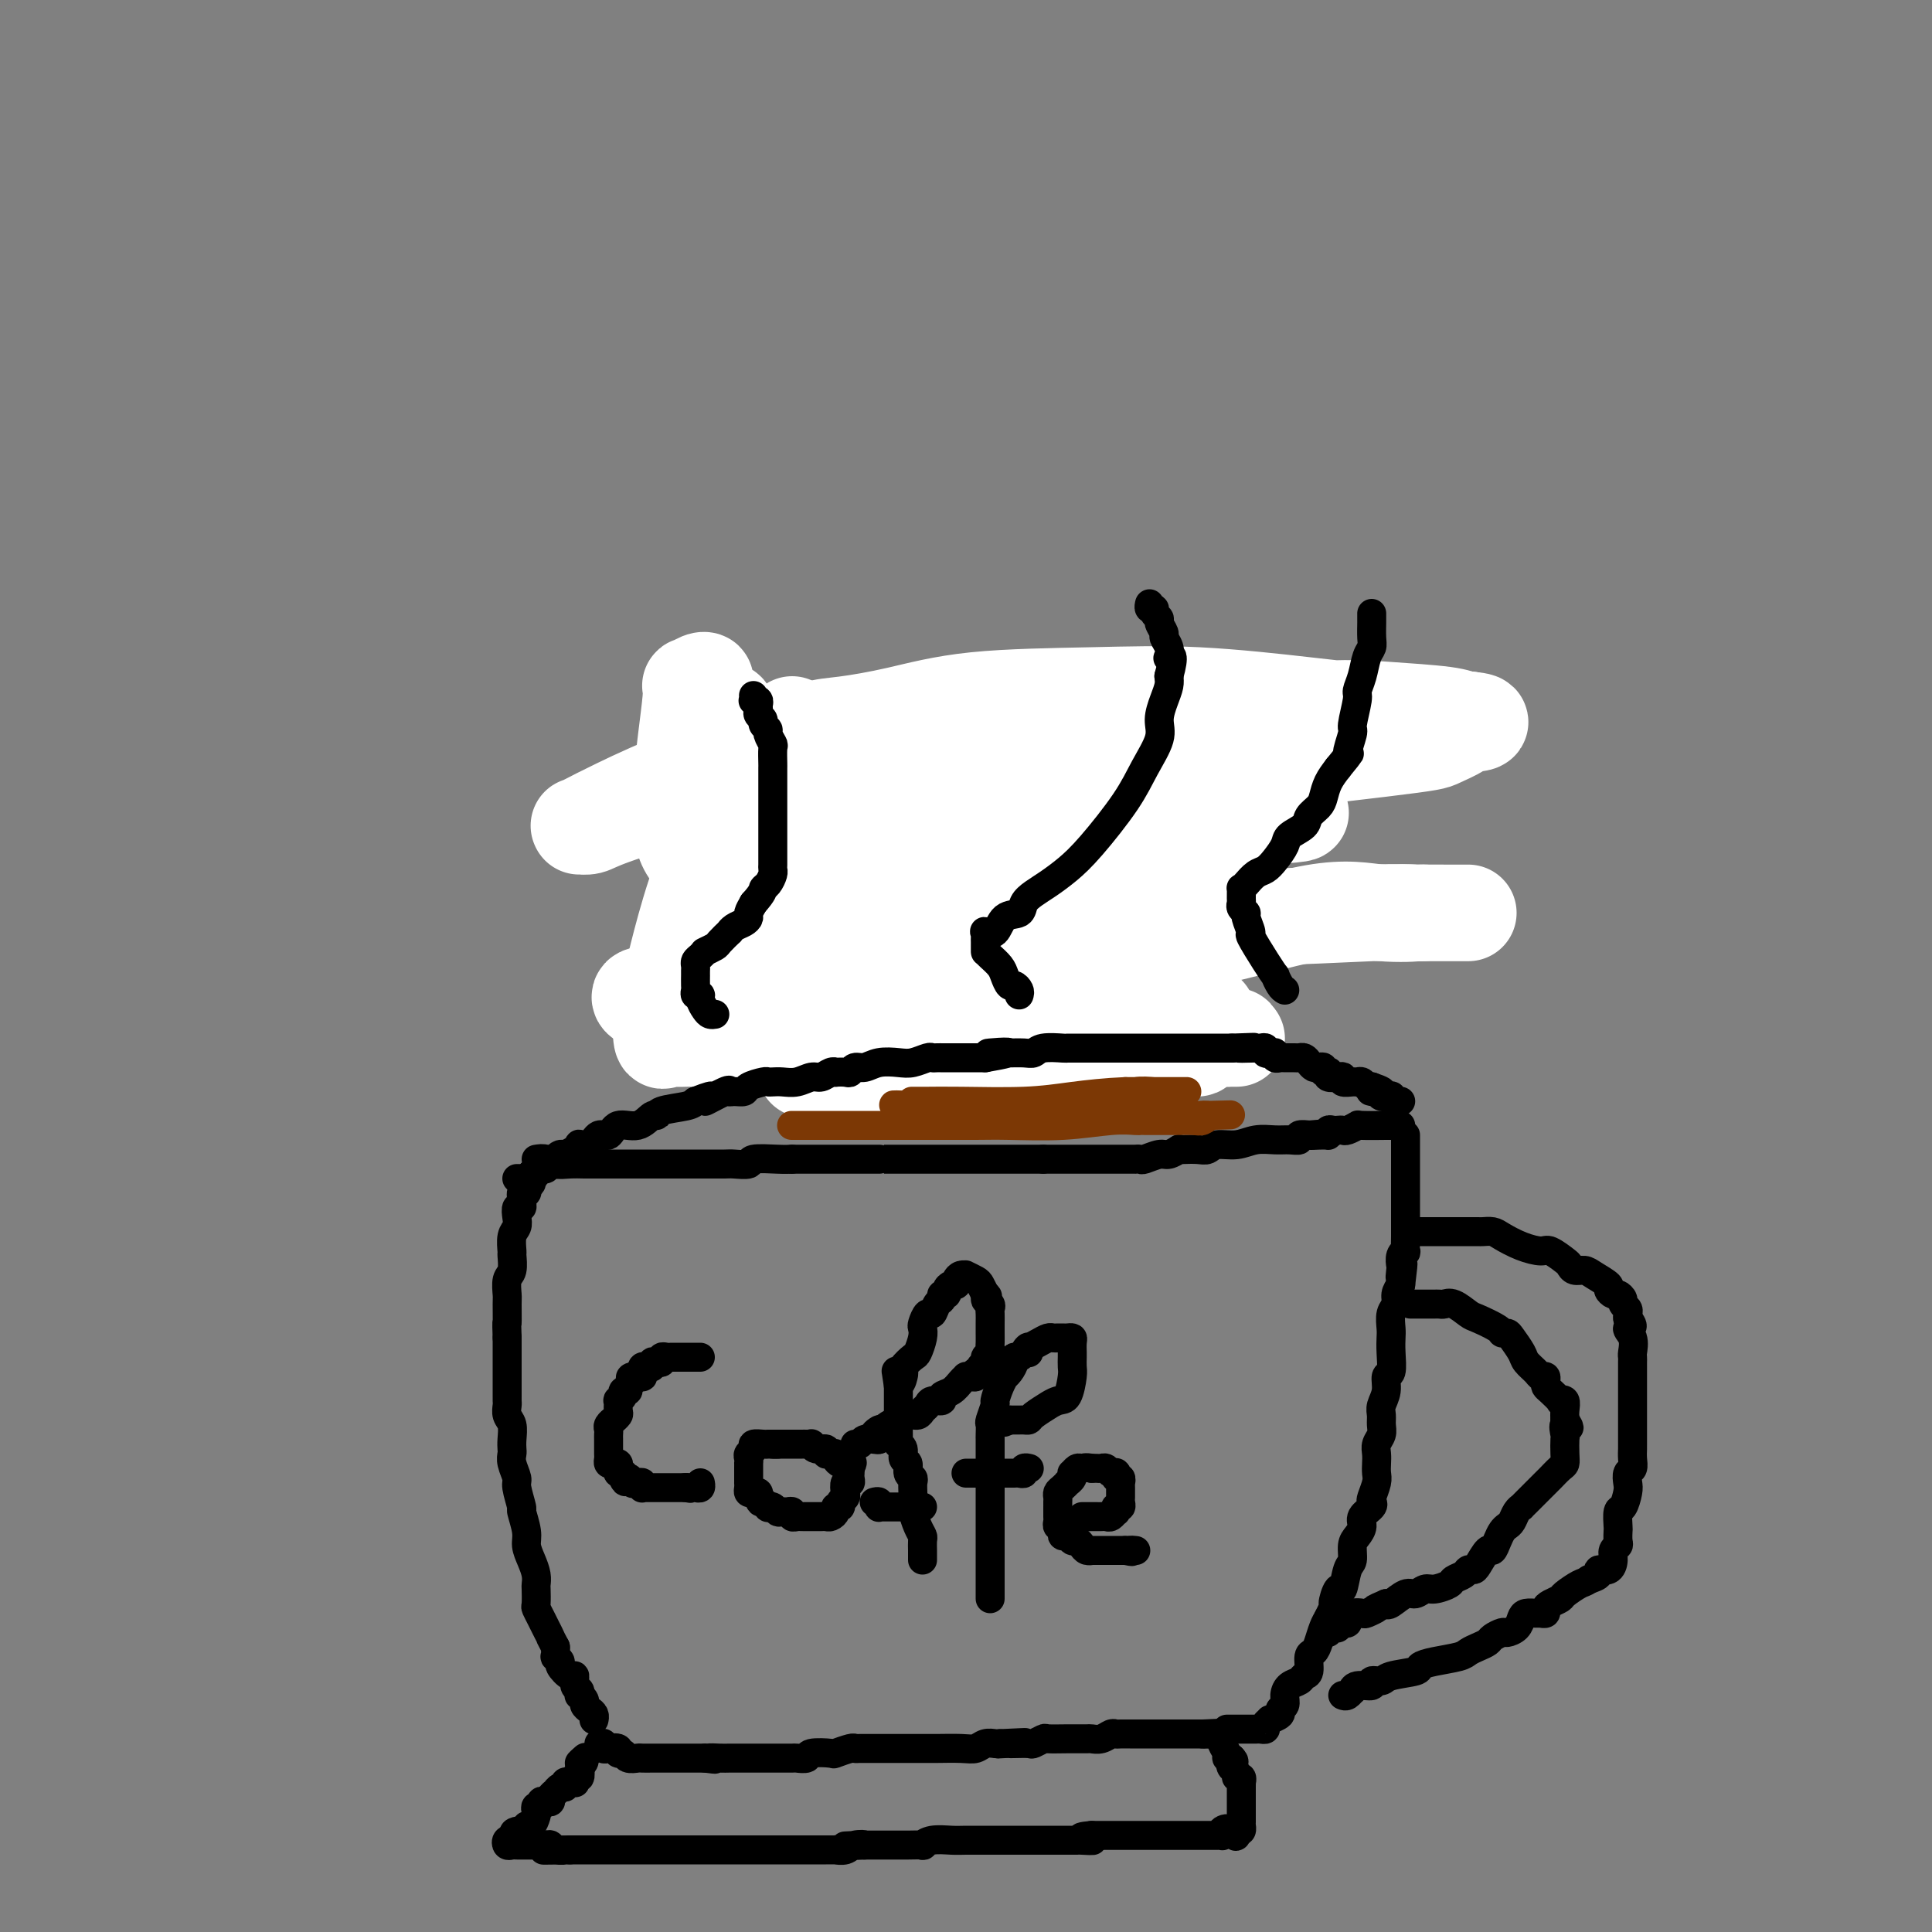 <svg viewBox='0 0 400 400' version='1.1' xmlns='http://www.w3.org/2000/svg' xmlns:xlink='http://www.w3.org/1999/xlink'><rect x="0" y="0" width="400" height="400" fill="#808080" stroke="none"/><g fill='none' stroke='#000000' stroke-width='6' stroke-linecap='round' stroke-linejoin='round'><path d='M124,361c0.436,-0.111 0.872,-0.222 1,0c0.128,0.222 -0.054,0.776 0,1c0.054,0.224 0.342,0.116 1,0c0.658,-0.116 1.686,-0.241 2,0c0.314,0.241 -0.085,0.849 0,1c0.085,0.151 0.655,-0.156 1,0c0.345,0.156 0.464,0.774 1,1c0.536,0.226 1.487,0.061 2,0c0.513,-0.061 0.588,-0.016 1,0c0.412,0.016 1.161,0.004 2,0c0.839,-0.004 1.768,-0.001 2,0c0.232,0.001 -0.233,0.000 0,0c0.233,-0.000 1.165,-0.000 2,0c0.835,0.000 1.574,0.000 2,0c0.426,-0.000 0.538,-0.000 1,0c0.462,0.000 1.275,0.000 2,0c0.725,-0.000 1.363,-0.000 2,0'/><path d='M146,364c3.534,0.464 1.370,0.124 1,0c-0.370,-0.124 1.052,-0.033 2,0c0.948,0.033 1.420,0.009 2,0c0.580,-0.009 1.269,-0.002 2,0c0.731,0.002 1.505,0.001 2,0c0.495,-0.001 0.711,-0.000 1,0c0.289,0.000 0.653,0.000 1,0c0.347,-0.000 0.678,0.000 1,0c0.322,-0.000 0.634,-0.000 1,0c0.366,0.000 0.785,0.001 1,0c0.215,-0.001 0.225,-0.004 1,0c0.775,0.004 2.313,0.015 3,0c0.687,-0.015 0.521,-0.056 1,0c0.479,0.056 1.603,0.207 2,0c0.397,-0.207 0.067,-0.774 1,-1c0.933,-0.226 3.127,-0.113 4,0c0.873,0.113 0.423,0.226 1,0c0.577,-0.226 2.180,-0.793 3,-1c0.820,-0.207 0.857,-0.056 1,0c0.143,0.056 0.391,0.015 1,0c0.609,-0.015 1.578,-0.004 2,0c0.422,0.004 0.298,0.001 1,0c0.702,-0.001 2.229,-0.001 3,0c0.771,0.001 0.787,0.001 2,0c1.213,-0.001 3.623,-0.004 5,0c1.377,0.004 1.721,0.015 3,0c1.279,-0.015 3.495,-0.057 5,0c1.505,0.057 2.300,0.211 3,0c0.700,-0.211 1.304,-0.788 2,-1c0.696,-0.212 1.485,-0.061 2,0c0.515,0.061 0.758,0.030 1,0'/><path d='M207,361c9.678,-0.464 3.375,-0.125 1,0c-2.375,0.125 -0.820,0.034 0,0c0.820,-0.034 0.907,-0.013 1,0c0.093,0.013 0.194,0.018 1,0c0.806,-0.018 2.318,-0.057 3,0c0.682,0.057 0.533,0.212 1,0c0.467,-0.212 1.549,-0.789 2,-1c0.451,-0.211 0.270,-0.056 1,0c0.730,0.056 2.370,0.011 4,0c1.630,-0.011 3.249,0.011 4,0c0.751,-0.011 0.634,-0.056 1,0c0.366,0.056 1.215,0.211 2,0c0.785,-0.211 1.506,-0.789 2,-1c0.494,-0.211 0.762,-0.057 1,0c0.238,0.057 0.445,0.015 1,0c0.555,-0.015 1.458,-0.004 2,0c0.542,0.004 0.723,0.001 1,0c0.277,-0.001 0.651,-0.000 1,0c0.349,0.000 0.674,0.000 1,0c0.326,-0.000 0.655,-0.000 1,0c0.345,0.000 0.707,0.000 1,0c0.293,-0.000 0.516,-0.000 1,0c0.484,0.000 1.230,0.000 2,0c0.770,-0.000 1.565,-0.000 2,0c0.435,0.000 0.512,0.000 1,0c0.488,-0.000 1.389,-0.000 2,0c0.611,0.000 0.934,0.000 1,0c0.066,-0.000 -0.124,-0.000 0,0c0.124,0.000 0.562,0.000 1,0'/><path d='M249,359c6.675,-0.308 2.363,-0.079 1,0c-1.363,0.079 0.224,0.006 1,0c0.776,-0.006 0.743,0.053 1,0c0.257,-0.053 0.805,-0.218 1,0c0.195,0.218 0.037,0.819 0,1c-0.037,0.181 0.046,-0.056 0,0c-0.046,0.056 -0.222,0.407 0,1c0.222,0.593 0.843,1.427 1,2c0.157,0.573 -0.150,0.885 0,1c0.150,0.115 0.757,0.033 1,0c0.243,-0.033 0.121,-0.016 0,0'/><path d='M255,364c0.946,0.951 0.310,0.828 0,1c-0.310,0.172 -0.293,0.639 0,1c0.293,0.361 0.863,0.618 1,1c0.137,0.382 -0.159,0.890 0,1c0.159,0.110 0.775,-0.178 1,0c0.225,0.178 0.060,0.821 0,1c-0.060,0.179 -0.016,-0.107 0,0c0.016,0.107 0.004,0.606 0,1c-0.004,0.394 -0.001,0.682 0,1c0.001,0.318 0.000,0.666 0,1c-0.000,0.334 -0.000,0.654 0,1c0.000,0.346 -0.000,0.719 0,1c0.000,0.281 0.001,0.471 0,1c-0.001,0.529 -0.003,1.396 0,2c0.003,0.604 0.011,0.945 0,1c-0.011,0.055 -0.041,-0.178 0,0c0.041,0.178 0.155,0.765 0,1c-0.155,0.235 -0.577,0.117 -1,0'/><path d='M256,379c0.049,2.337 -0.329,0.679 -1,0c-0.671,-0.679 -1.635,-0.378 -2,0c-0.365,0.378 -0.130,0.833 0,1c0.130,0.167 0.155,0.045 0,0c-0.155,-0.045 -0.489,-0.012 -1,0c-0.511,0.012 -1.198,0.003 -2,0c-0.802,-0.003 -1.720,-0.001 -2,0c-0.280,0.001 0.079,0.000 0,0c-0.079,-0.000 -0.595,-0.000 -1,0c-0.405,0.000 -0.700,0.000 -1,0c-0.300,-0.000 -0.605,-0.000 -1,0c-0.395,0.000 -0.880,0.000 -1,0c-0.120,-0.000 0.124,-0.000 0,0c-0.124,0.000 -0.617,0.000 -1,0c-0.383,-0.000 -0.654,-0.000 -1,0c-0.346,0.000 -0.765,0.000 -1,0c-0.235,-0.000 -0.286,-0.000 -1,0c-0.714,0.000 -2.090,0.000 -3,0c-0.910,-0.000 -1.353,-0.000 -2,0c-0.647,0.000 -1.497,0.000 -2,0c-0.503,-0.000 -0.660,-0.000 -1,0c-0.340,0.000 -0.865,0.000 -1,0c-0.135,-0.000 0.118,-0.000 0,0c-0.118,0.000 -0.609,0.000 -1,0c-0.391,-0.000 -0.682,-0.000 -1,0c-0.318,0.000 -0.663,0.000 -1,0c-0.337,0.000 -0.668,-0.000 -1,0c-0.332,0.000 -0.666,0.000 -1,0'/><path d='M226,380c-4.531,0.381 -0.860,0.834 0,1c0.860,0.166 -1.093,0.044 -2,0c-0.907,-0.044 -0.768,-0.012 -1,0c-0.232,0.012 -0.835,0.003 -1,0c-0.165,-0.003 0.107,-0.001 0,0c-0.107,0.001 -0.592,0.000 -1,0c-0.408,-0.000 -0.739,-0.000 -1,0c-0.261,0.000 -0.451,0.000 -1,0c-0.549,-0.000 -1.457,-0.000 -2,0c-0.543,0.000 -0.721,0.000 -1,0c-0.279,-0.000 -0.660,-0.000 -1,0c-0.340,0.000 -0.641,-0.000 -1,0c-0.359,0.000 -0.777,0.000 -1,0c-0.223,-0.000 -0.253,-0.000 -1,0c-0.747,0.000 -2.212,0.000 -3,0c-0.788,-0.000 -0.900,-0.000 -1,0c-0.100,0.000 -0.189,0.000 -1,0c-0.811,-0.000 -2.346,-0.001 -3,0c-0.654,0.001 -0.428,0.004 -1,0c-0.572,-0.004 -1.940,-0.015 -3,0c-1.060,0.015 -1.810,0.057 -3,0c-1.190,-0.057 -2.819,-0.211 -4,0c-1.181,0.211 -1.913,0.789 -2,1c-0.087,0.211 0.472,0.057 0,0c-0.472,-0.057 -1.976,-0.015 -3,0c-1.024,0.015 -1.569,0.004 -2,0c-0.431,-0.004 -0.748,-0.001 -1,0c-0.252,0.001 -0.439,0.000 -1,0c-0.561,-0.000 -1.497,-0.000 -2,0c-0.503,0.000 -0.572,0.000 -1,0c-0.428,-0.000 -1.214,-0.000 -2,0'/><path d='M179,382c-7.460,0.326 -2.610,0.140 -1,0c1.610,-0.140 -0.019,-0.234 -1,0c-0.981,0.234 -1.313,0.795 -2,1c-0.687,0.205 -1.730,0.055 -2,0c-0.270,-0.055 0.233,-0.015 0,0c-0.233,0.015 -1.203,0.004 -2,0c-0.797,-0.004 -1.422,-0.001 -2,0c-0.578,0.001 -1.111,0.000 -2,0c-0.889,-0.000 -2.135,-0.000 -3,0c-0.865,0.000 -1.350,0.000 -2,0c-0.650,-0.000 -1.467,-0.000 -2,0c-0.533,0.000 -0.782,0.000 -1,0c-0.218,-0.000 -0.403,-0.000 -1,0c-0.597,0.000 -1.605,0.000 -2,0c-0.395,-0.000 -0.177,-0.000 -1,0c-0.823,0.000 -2.688,0.000 -4,0c-1.312,-0.000 -2.071,-0.000 -3,0c-0.929,0.000 -2.028,0.000 -3,0c-0.972,-0.000 -1.819,-0.000 -3,0c-1.181,0.000 -2.698,0.000 -4,0c-1.302,-0.000 -2.388,-0.000 -3,0c-0.612,0.000 -0.748,0.000 -1,0c-0.252,-0.000 -0.620,-0.000 -1,0c-0.380,0.000 -0.773,0.000 -1,0c-0.227,-0.000 -0.287,-0.000 -1,0c-0.713,0.000 -2.078,0.000 -3,0c-0.922,-0.000 -1.402,0.000 -2,0c-0.598,0.000 -1.315,0.000 -2,0c-0.685,0.000 -1.338,0.000 -2,0c-0.662,0.000 -1.332,-0.000 -2,0c-0.668,0.000 -1.334,0.000 -2,0'/><path d='M118,383c-9.842,0.138 -3.946,-0.015 -2,0c1.946,0.015 -0.057,0.200 -1,0c-0.943,-0.200 -0.827,-0.786 -1,-1c-0.173,-0.214 -0.634,-0.057 -1,0c-0.366,0.057 -0.637,0.015 -1,0c-0.363,-0.015 -0.818,-0.004 -1,0c-0.182,0.004 -0.090,0.001 0,0c0.090,-0.001 0.179,-0.000 0,0c-0.179,0.000 -0.625,-0.000 -1,0c-0.375,0.000 -0.678,0.001 -1,0c-0.322,-0.001 -0.662,-0.004 -1,0c-0.338,0.004 -0.675,0.015 -1,0c-0.325,-0.015 -0.638,-0.056 -1,0c-0.362,0.056 -0.774,0.208 -1,0c-0.226,-0.208 -0.267,-0.777 0,-1c0.267,-0.223 0.841,-0.098 1,0c0.159,0.098 -0.097,0.171 0,0c0.097,-0.171 0.549,-0.585 1,-1'/><path d='M107,380c-1.539,-0.709 0.113,-0.981 1,-1c0.887,-0.019 1.008,0.217 1,0c-0.008,-0.217 -0.147,-0.885 0,-1c0.147,-0.115 0.579,0.324 1,0c0.421,-0.324 0.830,-1.411 1,-2c0.170,-0.589 0.101,-0.680 0,-1c-0.101,-0.320 -0.233,-0.870 0,-1c0.233,-0.130 0.832,0.159 1,0c0.168,-0.159 -0.095,-0.765 0,-1c0.095,-0.235 0.546,-0.100 1,0c0.454,0.100 0.909,0.166 1,0c0.091,-0.166 -0.182,-0.565 0,-1c0.182,-0.435 0.819,-0.905 1,-1c0.181,-0.095 -0.092,0.185 0,0c0.092,-0.185 0.550,-0.834 1,-1c0.450,-0.166 0.891,0.153 1,0c0.109,-0.153 -0.115,-0.777 0,-1c0.115,-0.223 0.571,-0.044 1,0c0.429,0.044 0.833,-0.046 1,0c0.167,0.046 0.096,0.229 0,0c-0.096,-0.229 -0.218,-0.869 0,-1c0.218,-0.131 0.777,0.248 1,0c0.223,-0.248 0.112,-1.124 0,-2'/><path d='M120,366c1.951,-2.332 0.327,-1.161 0,-1c-0.327,0.161 0.643,-0.687 1,-1c0.357,-0.313 0.102,-0.089 0,0c-0.102,0.089 -0.051,0.045 0,0'/><path d='M123,356c-0.022,0.089 -0.043,0.179 0,0c0.043,-0.179 0.151,-0.626 0,-1c-0.151,-0.374 -0.563,-0.674 -1,-1c-0.437,-0.326 -0.901,-0.679 -1,-1c-0.099,-0.321 0.166,-0.609 0,-1c-0.166,-0.391 -0.762,-0.883 -1,-1c-0.238,-0.117 -0.118,0.142 0,0c0.118,-0.142 0.234,-0.686 0,-1c-0.234,-0.314 -0.818,-0.398 -1,-1c-0.182,-0.602 0.039,-1.721 0,-2c-0.039,-0.279 -0.336,0.280 -1,0c-0.664,-0.280 -1.694,-1.401 -2,-2c-0.306,-0.599 0.114,-0.676 0,-1c-0.114,-0.324 -0.761,-0.895 -1,-1c-0.239,-0.105 -0.068,0.256 0,0c0.068,-0.256 0.034,-1.128 0,-2'/><path d='M115,341c-1.415,-2.676 -0.954,-1.867 -1,-2c-0.046,-0.133 -0.601,-1.209 -1,-2c-0.399,-0.791 -0.643,-1.296 -1,-2c-0.357,-0.704 -0.827,-1.605 -1,-2c-0.173,-0.395 -0.049,-0.283 0,-1c0.049,-0.717 0.023,-2.264 0,-3c-0.023,-0.736 -0.044,-0.660 0,-1c0.044,-0.340 0.151,-1.097 0,-2c-0.151,-0.903 -0.561,-1.951 -1,-3c-0.439,-1.049 -0.906,-2.099 -1,-3c-0.094,-0.901 0.186,-1.654 0,-3c-0.186,-1.346 -0.838,-3.284 -1,-4c-0.162,-0.716 0.167,-0.209 0,-1c-0.167,-0.791 -0.829,-2.880 -1,-4c-0.171,-1.120 0.150,-1.272 0,-2c-0.150,-0.728 -0.771,-2.033 -1,-3c-0.229,-0.967 -0.065,-1.596 0,-2c0.065,-0.404 0.032,-0.585 0,-1c-0.032,-0.415 -0.061,-1.066 0,-2c0.061,-0.934 0.212,-2.151 0,-3c-0.212,-0.849 -0.789,-1.331 -1,-2c-0.211,-0.669 -0.057,-1.526 0,-2c0.057,-0.474 0.015,-0.567 0,-1c-0.015,-0.433 -0.004,-1.208 0,-2c0.004,-0.792 0.001,-1.602 0,-2c-0.001,-0.398 -0.000,-0.385 0,-1c0.000,-0.615 0.000,-1.858 0,-3c-0.000,-1.142 -0.000,-2.183 0,-3c0.000,-0.817 0.000,-1.408 0,-2'/><path d='M105,277c-0.154,-4.480 -0.037,-2.679 0,-3c0.037,-0.321 -0.004,-2.762 0,-4c0.004,-1.238 0.054,-1.271 0,-2c-0.054,-0.729 -0.212,-2.152 0,-3c0.212,-0.848 0.792,-1.119 1,-2c0.208,-0.881 0.042,-2.371 0,-3c-0.042,-0.629 0.040,-0.397 0,-1c-0.040,-0.603 -0.203,-2.042 0,-3c0.203,-0.958 0.772,-1.437 1,-2c0.228,-0.563 0.114,-1.211 0,-2c-0.114,-0.789 -0.228,-1.718 0,-2c0.228,-0.282 0.797,0.083 1,0c0.203,-0.083 0.041,-0.615 0,-1c-0.041,-0.385 0.041,-0.624 0,-1c-0.041,-0.376 -0.203,-0.888 0,-1c0.203,-0.112 0.773,0.178 1,0c0.227,-0.178 0.112,-0.822 0,-1c-0.112,-0.178 -0.223,0.111 0,0c0.223,-0.111 0.778,-0.622 1,-1c0.222,-0.378 0.112,-0.623 0,-1c-0.112,-0.377 -0.226,-0.884 0,-1c0.226,-0.116 0.792,0.161 1,0c0.208,-0.161 0.060,-0.760 0,-1c-0.060,-0.240 -0.030,-0.120 0,0'/><path d='M254,358c0.341,0.000 0.683,0.000 1,0c0.317,-0.000 0.610,-0.000 1,0c0.390,0.000 0.878,0.000 1,0c0.122,-0.000 -0.122,-0.000 0,0c0.122,0.000 0.611,0.001 1,0c0.389,-0.001 0.677,-0.003 1,0c0.323,0.003 0.679,0.011 1,0c0.321,-0.011 0.606,-0.041 1,0c0.394,0.041 0.898,0.152 1,0c0.102,-0.152 -0.198,-0.566 0,-1c0.198,-0.434 0.894,-0.889 1,-1c0.106,-0.111 -0.379,0.122 0,0c0.379,-0.122 1.620,-0.600 2,-1c0.380,-0.400 -0.102,-0.723 0,-1c0.102,-0.277 0.786,-0.509 1,-1c0.214,-0.491 -0.044,-1.243 0,-2c0.044,-0.757 0.389,-1.520 1,-2c0.611,-0.480 1.487,-0.677 2,-1c0.513,-0.323 0.662,-0.771 1,-1c0.338,-0.229 0.864,-0.239 1,-1c0.136,-0.761 -0.118,-2.273 0,-3c0.118,-0.727 0.609,-0.669 1,-1c0.391,-0.331 0.682,-1.051 1,-2c0.318,-0.949 0.662,-2.128 1,-3c0.338,-0.872 0.669,-1.436 1,-2'/><path d='M275,335c1.726,-3.421 1.041,-2.473 1,-3c-0.041,-0.527 0.563,-2.529 1,-3c0.437,-0.471 0.708,0.590 1,0c0.292,-0.590 0.604,-2.829 1,-4c0.396,-1.171 0.875,-1.272 1,-2c0.125,-0.728 -0.103,-2.082 0,-3c0.103,-0.918 0.535,-1.398 1,-2c0.465,-0.602 0.961,-1.325 1,-2c0.039,-0.675 -0.378,-1.301 0,-2c0.378,-0.699 1.551,-1.472 2,-2c0.449,-0.528 0.173,-0.813 0,-1c-0.173,-0.187 -0.242,-0.277 0,-1c0.242,-0.723 0.796,-2.081 1,-3c0.204,-0.919 0.058,-1.401 0,-2c-0.058,-0.599 -0.030,-1.315 0,-2c0.030,-0.685 0.061,-1.338 0,-2c-0.061,-0.662 -0.214,-1.331 0,-2c0.214,-0.669 0.793,-1.336 1,-2c0.207,-0.664 0.040,-1.324 0,-2c-0.040,-0.676 0.046,-1.369 0,-2c-0.046,-0.631 -0.222,-1.201 0,-2c0.222,-0.799 0.844,-1.828 1,-3c0.156,-1.172 -0.154,-2.487 0,-3c0.154,-0.513 0.772,-0.224 1,-1c0.228,-0.776 0.065,-2.616 0,-4c-0.065,-1.384 -0.032,-2.310 0,-3c0.032,-0.690 0.064,-1.143 0,-2c-0.064,-0.857 -0.223,-2.116 0,-3c0.223,-0.884 0.829,-1.392 1,-2c0.171,-0.608 -0.094,-1.317 0,-2c0.094,-0.683 0.547,-1.342 1,-2'/><path d='M290,266c0.929,-7.517 0.253,-3.311 0,-2c-0.253,1.311 -0.082,-0.273 0,-1c0.082,-0.727 0.074,-0.598 0,-1c-0.074,-0.402 -0.216,-1.337 0,-2c0.216,-0.663 0.790,-1.055 1,-1c0.210,0.055 0.056,0.558 0,0c-0.056,-0.558 -0.015,-2.177 0,-3c0.015,-0.823 0.004,-0.848 0,-1c-0.004,-0.152 -0.001,-0.429 0,-1c0.001,-0.571 0.000,-1.435 0,-2c-0.000,-0.565 -0.000,-0.830 0,-1c0.000,-0.170 0.000,-0.245 0,-1c-0.000,-0.755 -0.000,-2.191 0,-3c0.000,-0.809 0.000,-0.990 0,-1c-0.000,-0.010 -0.000,0.152 0,0c0.000,-0.152 0.000,-0.619 0,-1c-0.000,-0.381 -0.000,-0.676 0,-1c0.000,-0.324 0.000,-0.678 0,-1c-0.000,-0.322 -0.000,-0.611 0,-1c0.000,-0.389 0.000,-0.877 0,-1c-0.000,-0.123 -0.000,0.121 0,0c0.000,-0.121 0.000,-0.606 0,-1c-0.000,-0.394 -0.000,-0.697 0,-1c0.000,-0.303 0.000,-0.606 0,-1c-0.000,-0.394 -0.000,-0.879 0,-1c0.000,-0.121 0.000,0.121 0,0c-0.000,-0.121 -0.000,-0.606 0,-1c0.000,-0.394 0.000,-0.697 0,-1'/><path d='M111,240c0.689,-0.113 1.377,-0.226 2,0c0.623,0.226 1.179,0.793 2,1c0.821,0.207 1.907,0.056 3,0c1.093,-0.056 2.194,-0.015 3,0c0.806,0.015 1.318,0.004 2,0c0.682,-0.004 1.536,-0.001 2,0c0.464,0.001 0.540,0.000 1,0c0.460,-0.000 1.304,-0.000 2,0c0.696,0.000 1.244,0.000 2,0c0.756,-0.000 1.719,-0.000 3,0c1.281,0.000 2.879,0.000 4,0c1.121,-0.000 1.765,-0.000 3,0c1.235,0.000 3.060,0.001 4,0c0.940,-0.001 0.994,-0.004 2,0c1.006,0.004 2.965,0.015 4,0c1.035,-0.015 1.145,-0.057 2,0c0.855,0.057 2.456,0.211 3,0c0.544,-0.211 0.031,-0.788 1,-1c0.969,-0.212 3.420,-0.061 5,0c1.580,0.061 2.290,0.030 3,0'/><path d='M164,240c8.805,0.000 4.317,-0.000 3,0c-1.317,0.000 0.537,0.000 2,0c1.463,-0.000 2.535,-0.000 3,0c0.465,0.000 0.324,0.000 1,0c0.676,0.000 2.170,-0.000 3,0c0.830,0.000 0.996,0.000 1,0c0.004,0.000 -0.154,-0.000 0,0c0.154,0.000 0.619,0.000 1,0c0.381,-0.000 0.676,0.000 1,0c0.324,0.000 0.676,0.000 1,0c0.324,-0.000 0.620,-0.000 1,0c0.380,0.000 0.844,0.000 1,0c0.156,0.000 0.004,-0.000 0,0c-0.004,0.000 0.140,0.000 1,0c0.860,0.000 2.437,0.000 3,0c0.563,0.000 0.113,0.000 0,0c-0.113,0.000 0.112,0.000 1,0c0.888,0.000 2.440,0.000 3,0c0.560,0.000 0.128,0.000 1,0c0.872,0.000 3.049,0.000 4,0c0.951,0.000 0.676,0.000 1,0c0.324,0.000 1.246,0.000 2,0c0.754,0.000 1.341,0.000 2,0c0.659,0.000 1.389,0.000 2,0c0.611,0.000 1.104,0.000 2,0c0.896,0.000 2.196,0.000 3,0c0.804,0.000 1.112,0.000 2,0c0.888,0.000 2.354,0.000 3,0c0.646,0.000 0.470,0.000 1,0c0.530,0.000 1.765,0.000 3,0'/><path d='M216,240c8.331,0.000 3.157,0.000 2,0c-1.157,-0.000 1.701,-0.000 3,0c1.299,0.000 1.038,0.000 1,0c-0.038,-0.000 0.146,-0.000 1,0c0.854,0.000 2.378,0.000 3,0c0.622,-0.000 0.342,-0.000 1,0c0.658,0.000 2.252,0.000 3,0c0.748,-0.000 0.649,-0.000 1,0c0.351,0.000 1.153,0.001 2,0c0.847,-0.001 1.739,-0.004 2,0c0.261,0.004 -0.111,0.016 0,0c0.111,-0.016 0.703,-0.061 1,0c0.297,0.061 0.300,0.226 1,0c0.700,-0.226 2.098,-0.845 3,-1c0.902,-0.155 1.309,0.154 2,0c0.691,-0.154 1.666,-0.772 2,-1c0.334,-0.228 0.027,-0.065 0,0c-0.027,0.065 0.225,0.033 1,0c0.775,-0.033 2.072,-0.065 3,0c0.928,0.065 1.487,0.228 2,0c0.513,-0.228 0.980,-0.846 2,-1c1.020,-0.154 2.593,0.156 4,0c1.407,-0.156 2.648,-0.778 4,-1c1.352,-0.222 2.814,-0.046 4,0c1.186,0.046 2.094,-0.040 3,0c0.906,0.040 1.810,0.207 2,0c0.190,-0.207 -0.333,-0.786 0,-1c0.333,-0.214 1.524,-0.061 2,0c0.476,0.061 0.238,0.031 0,0'/><path d='M271,235c8.631,-0.769 2.708,-0.192 1,0c-1.708,0.192 0.799,-0.001 2,0c1.201,0.001 1.096,0.196 1,0c-0.096,-0.196 -0.182,-0.784 0,-1c0.182,-0.216 0.631,-0.062 1,0c0.369,0.062 0.658,0.031 1,0c0.342,-0.031 0.736,-0.061 1,0c0.264,0.061 0.397,0.212 1,0c0.603,-0.212 1.678,-0.789 2,-1c0.322,-0.211 -0.107,-0.057 1,0c1.107,0.057 3.750,0.015 5,0c1.250,-0.015 1.106,-0.004 1,0c-0.106,0.004 -0.173,0.001 0,0c0.173,-0.001 0.585,-0.000 1,0c0.415,0.000 0.833,0.000 1,0c0.167,-0.000 0.084,-0.000 0,0'/><path d='M158,218c0.081,-0.220 0.162,-0.440 0,-1c-0.162,-0.560 -0.565,-1.461 -1,-2c-0.435,-0.539 -0.900,-0.718 -1,-1c-0.100,-0.282 0.165,-0.667 0,-1c-0.165,-0.333 -0.761,-0.614 -1,-1c-0.239,-0.386 -0.120,-0.877 0,-1c0.120,-0.123 0.242,0.122 0,0c-0.242,-0.122 -0.850,-0.611 -1,-1c-0.150,-0.389 0.156,-0.678 0,-1c-0.156,-0.322 -0.773,-0.679 -1,-1c-0.227,-0.321 -0.065,-0.607 0,-1c0.065,-0.393 0.031,-0.893 0,-1c-0.031,-0.107 -0.061,0.179 0,0c0.061,-0.179 0.212,-0.822 0,-1c-0.212,-0.178 -0.789,0.111 -1,0c-0.211,-0.111 -0.057,-0.621 0,-1c0.057,-0.379 0.018,-0.626 0,-1c-0.018,-0.374 -0.015,-0.873 0,-1c0.015,-0.127 0.043,0.120 0,0c-0.043,-0.120 -0.155,-0.606 0,-1c0.155,-0.394 0.578,-0.697 1,-1'/><path d='M153,200c-0.530,-2.721 0.646,-0.523 1,0c0.354,0.523 -0.112,-0.630 0,-1c0.112,-0.370 0.804,0.044 1,0c0.196,-0.044 -0.102,-0.547 0,-1c0.102,-0.453 0.605,-0.856 1,-1c0.395,-0.144 0.680,-0.027 1,0c0.320,0.027 0.673,-0.034 1,0c0.327,0.034 0.626,0.163 1,0c0.374,-0.163 0.821,-0.616 1,-1c0.179,-0.384 0.091,-0.697 0,-1c-0.091,-0.303 -0.183,-0.596 0,-1c0.183,-0.404 0.641,-0.919 1,-1c0.359,-0.081 0.618,0.272 1,0c0.382,-0.272 0.887,-1.169 1,-2c0.113,-0.831 -0.166,-1.597 0,-2c0.166,-0.403 0.776,-0.444 1,-1c0.224,-0.556 0.060,-1.626 0,-3c-0.060,-1.374 -0.016,-3.054 0,-4c0.016,-0.946 0.004,-1.160 0,-2c-0.004,-0.840 -0.001,-2.305 0,-3c0.001,-0.695 -0.000,-0.620 0,-1c0.000,-0.380 0.001,-1.215 0,-2c-0.001,-0.785 -0.005,-1.521 0,-2c0.005,-0.479 0.017,-0.701 0,-1c-0.017,-0.299 -0.063,-0.676 0,-1c0.063,-0.324 0.235,-0.597 0,-1c-0.235,-0.403 -0.878,-0.937 -1,-1c-0.122,-0.063 0.277,0.344 0,0c-0.277,-0.344 -1.228,-1.439 -2,-2c-0.772,-0.561 -1.363,-0.589 -2,-1c-0.637,-0.411 -1.318,-1.206 -2,-2'/><path d='M157,162c-1.565,-1.360 -1.979,-0.759 -2,-1c-0.021,-0.241 0.349,-1.325 0,-2c-0.349,-0.675 -1.418,-0.940 -2,-1c-0.582,-0.060 -0.678,0.085 -1,0c-0.322,-0.085 -0.871,-0.400 -1,-1c-0.129,-0.600 0.162,-1.484 0,-2c-0.162,-0.516 -0.775,-0.664 -1,-1c-0.225,-0.336 -0.060,-0.861 0,-1c0.060,-0.139 0.016,0.107 0,0c-0.016,-0.107 -0.004,-0.567 0,-1c0.004,-0.433 0.001,-0.838 0,-1c-0.001,-0.162 -0.001,-0.081 0,0'/><path d='M208,228c0.164,0.164 0.327,0.328 0,0c-0.327,-0.328 -1.145,-1.149 -2,-2c-0.855,-0.851 -1.746,-1.734 -2,-2c-0.254,-0.266 0.128,0.084 0,0c-0.128,-0.084 -0.766,-0.601 -1,-1c-0.234,-0.399 -0.062,-0.680 0,-1c0.062,-0.320 0.016,-0.678 0,-1c-0.016,-0.322 -0.000,-0.607 0,-1c0.000,-0.393 -0.014,-0.894 0,-1c0.014,-0.106 0.058,0.184 0,0c-0.058,-0.184 -0.218,-0.841 0,-1c0.218,-0.159 0.814,0.181 1,0c0.186,-0.181 -0.037,-0.884 0,-1c0.037,-0.116 0.336,0.356 1,0c0.664,-0.356 1.693,-1.539 2,-2c0.307,-0.461 -0.110,-0.201 0,0c0.110,0.201 0.746,0.343 1,0c0.254,-0.343 0.127,-1.172 0,-2'/><path d='M208,213c1.178,-1.399 1.622,-0.896 2,-1c0.378,-0.104 0.689,-0.817 1,-1c0.311,-0.183 0.623,0.162 1,0c0.377,-0.162 0.819,-0.831 1,-1c0.181,-0.169 0.100,0.162 0,0c-0.100,-0.162 -0.219,-0.818 0,-1c0.219,-0.182 0.777,0.109 1,0c0.223,-0.109 0.112,-0.620 0,-1c-0.112,-0.380 -0.226,-0.631 0,-1c0.226,-0.369 0.793,-0.858 1,-1c0.207,-0.142 0.056,0.062 0,0c-0.056,-0.062 -0.015,-0.392 0,-1c0.015,-0.608 0.006,-1.495 0,-2c-0.006,-0.505 -0.010,-0.630 0,-1c0.010,-0.370 0.032,-0.987 0,-2c-0.032,-1.013 -0.118,-2.422 0,-3c0.118,-0.578 0.439,-0.325 0,-1c-0.439,-0.675 -1.637,-2.278 -2,-3c-0.363,-0.722 0.110,-0.565 0,-1c-0.110,-0.435 -0.803,-1.464 -1,-2c-0.197,-0.536 0.102,-0.578 0,-1c-0.102,-0.422 -0.606,-1.223 -1,-2c-0.394,-0.777 -0.679,-1.530 -1,-2c-0.321,-0.470 -0.678,-0.657 -1,-1c-0.322,-0.343 -0.607,-0.841 -1,-2c-0.393,-1.159 -0.893,-2.979 -1,-4c-0.107,-1.021 0.177,-1.243 0,-2c-0.177,-0.757 -0.817,-2.050 -1,-3c-0.183,-0.950 0.091,-1.557 0,-2c-0.091,-0.443 -0.545,-0.721 -1,-1'/><path d='M205,170c-1.547,-4.356 -0.415,-1.744 0,-1c0.415,0.744 0.111,-0.378 0,-1c-0.111,-0.622 -0.030,-0.744 0,-1c0.030,-0.256 0.008,-0.645 0,-1c-0.008,-0.355 -0.002,-0.676 0,-1c0.002,-0.324 0.001,-0.650 0,-1c-0.001,-0.350 -0.000,-0.724 0,-1c0.000,-0.276 0.000,-0.455 0,-1c-0.000,-0.545 -0.001,-1.455 0,-2c0.001,-0.545 0.004,-0.723 0,-1c-0.004,-0.277 -0.016,-0.651 0,-1c0.016,-0.349 0.061,-0.672 0,-1c-0.061,-0.328 -0.226,-0.662 0,-1c0.226,-0.338 0.845,-0.679 1,-1c0.155,-0.321 -0.154,-0.622 0,-1c0.154,-0.378 0.772,-0.832 1,-1c0.228,-0.168 0.065,-0.048 0,0c-0.065,0.048 -0.033,0.024 0,0'/><path d='M251,223c-0.223,-0.629 -0.446,-1.257 -1,-2c-0.554,-0.743 -1.440,-1.600 -2,-2c-0.560,-0.400 -0.794,-0.344 -1,-1c-0.206,-0.656 -0.384,-2.024 -1,-3c-0.616,-0.976 -1.670,-1.560 -2,-2c-0.330,-0.440 0.066,-0.735 0,-1c-0.066,-0.265 -0.592,-0.501 -1,-1c-0.408,-0.499 -0.698,-1.260 -1,-2c-0.302,-0.740 -0.617,-1.459 -1,-2c-0.383,-0.541 -0.835,-0.906 -1,-1c-0.165,-0.094 -0.044,0.082 0,0c0.044,-0.082 0.012,-0.421 0,-1c-0.012,-0.579 -0.003,-1.398 0,-2c0.003,-0.602 0.001,-0.988 0,-1c-0.001,-0.012 -0.003,0.349 0,0c0.003,-0.349 0.009,-1.406 0,-2c-0.009,-0.594 -0.032,-0.723 0,-1c0.032,-0.277 0.120,-0.702 0,-1c-0.120,-0.298 -0.447,-0.468 0,-1c0.447,-0.532 1.667,-1.427 2,-2c0.333,-0.573 -0.220,-0.824 0,-1c0.220,-0.176 1.213,-0.278 2,-1c0.787,-0.722 1.368,-2.063 2,-3c0.632,-0.937 1.316,-1.468 2,-2'/><path d='M248,188c1.791,-2.024 2.270,-2.583 3,-3c0.730,-0.417 1.712,-0.690 2,-1c0.288,-0.310 -0.116,-0.655 0,-1c0.116,-0.345 0.753,-0.688 1,-1c0.247,-0.312 0.105,-0.593 0,-1c-0.105,-0.407 -0.171,-0.939 0,-1c0.171,-0.061 0.581,0.350 1,0c0.419,-0.350 0.848,-1.462 1,-2c0.152,-0.538 0.027,-0.501 0,-1c-0.027,-0.499 0.045,-1.535 0,-2c-0.045,-0.465 -0.208,-0.359 0,-1c0.208,-0.641 0.788,-2.030 1,-3c0.212,-0.970 0.057,-1.520 0,-2c-0.057,-0.480 -0.015,-0.891 0,-2c0.015,-1.109 0.004,-2.915 0,-4c-0.004,-1.085 -0.001,-1.447 0,-2c0.001,-0.553 0.000,-1.296 0,-2c-0.000,-0.704 -0.000,-1.367 0,-2c0.000,-0.633 0.000,-1.234 0,-2c-0.000,-0.766 -0.000,-1.698 0,-2c0.000,-0.302 0.000,0.025 0,0c-0.000,-0.025 -0.000,-0.402 0,-1c0.000,-0.598 0.000,-1.417 0,-2c-0.000,-0.583 -0.000,-0.930 0,-1c0.000,-0.070 0.000,0.136 0,0c-0.000,-0.136 -0.000,-0.614 0,-1c0.000,-0.386 0.000,-0.681 0,-1c-0.000,-0.319 -0.000,-0.663 0,-1c0.000,-0.337 0.000,-0.668 0,-1c-0.000,-0.332 -0.000,-0.666 0,-1c0.000,-0.334 0.000,-0.667 0,-1'/><path d='M257,143c0.167,-5.833 0.083,-2.917 0,0'/><path d='M145,281c-0.341,-0.000 -0.683,-0.000 -1,0c-0.317,0.000 -0.610,0.000 -1,0c-0.390,-0.000 -0.878,-0.000 -1,0c-0.122,0.000 0.122,0.000 0,0c-0.122,-0.000 -0.611,-0.001 -1,0c-0.389,0.001 -0.678,0.004 -1,0c-0.322,-0.004 -0.677,-0.015 -1,0c-0.323,0.015 -0.612,0.056 -1,0c-0.388,-0.056 -0.874,-0.207 -1,0c-0.126,0.207 0.107,0.774 0,1c-0.107,0.226 -0.554,0.112 -1,0c-0.446,-0.112 -0.890,-0.224 -1,0c-0.110,0.224 0.114,0.782 0,1c-0.114,0.218 -0.566,0.097 -1,0c-0.434,-0.097 -0.851,-0.170 -1,0c-0.149,0.170 -0.030,0.582 0,1c0.030,0.418 -0.030,0.843 0,1c0.030,0.157 0.152,0.045 0,0c-0.152,-0.045 -0.576,-0.022 -1,0'/><path d='M132,285c-2.255,0.570 -1.393,-0.006 -1,0c0.393,0.006 0.317,0.593 0,1c-0.317,0.407 -0.873,0.635 -1,1c-0.127,0.365 0.176,0.866 0,1c-0.176,0.134 -0.832,-0.101 -1,0c-0.168,0.101 0.152,0.537 0,1c-0.152,0.463 -0.777,0.951 -1,1c-0.223,0.049 -0.045,-0.341 0,0c0.045,0.341 -0.044,1.415 0,2c0.044,0.585 0.222,0.682 0,1c-0.222,0.318 -0.844,0.859 -1,1c-0.156,0.141 0.154,-0.117 0,0c-0.154,0.117 -0.773,0.610 -1,1c-0.227,0.390 -0.061,0.678 0,1c0.061,0.322 0.016,0.678 0,1c-0.016,0.322 -0.004,0.611 0,1c0.004,0.389 0.001,0.877 0,1c-0.001,0.123 -0.001,-0.121 0,0c0.001,0.121 0.003,0.607 0,1c-0.003,0.393 -0.011,0.693 0,1c0.011,0.307 0.042,0.621 0,1c-0.042,0.379 -0.156,0.824 0,1c0.156,0.176 0.581,0.085 1,0c0.419,-0.085 0.830,-0.164 1,0c0.170,0.164 0.097,0.570 0,1c-0.097,0.430 -0.218,0.885 0,1c0.218,0.115 0.777,-0.110 1,0c0.223,0.110 0.112,0.555 0,1'/><path d='M129,306c0.627,1.641 0.693,0.242 1,0c0.307,-0.242 0.853,0.671 1,1c0.147,0.329 -0.105,0.074 0,0c0.105,-0.074 0.567,0.033 1,0c0.433,-0.033 0.837,-0.205 1,0c0.163,0.205 0.085,0.787 0,1c-0.085,0.213 -0.176,0.057 0,0c0.176,-0.057 0.621,-0.015 1,0c0.379,0.015 0.693,0.004 1,0c0.307,-0.004 0.607,-0.001 1,0c0.393,0.001 0.879,0.000 1,0c0.121,-0.000 -0.122,-0.000 0,0c0.122,0.000 0.610,0.000 1,0c0.390,-0.000 0.682,-0.000 1,0c0.318,0.000 0.663,0.000 1,0c0.337,-0.000 0.668,-0.000 1,0c0.332,0.000 0.666,0.000 1,0'/><path d='M142,308c1.962,0.308 0.368,0.079 0,0c-0.368,-0.079 0.490,-0.007 1,0c0.510,0.007 0.673,-0.050 1,0c0.327,0.050 0.819,0.206 1,0c0.181,-0.206 0.052,-0.773 0,-1c-0.052,-0.227 -0.026,-0.113 0,0'/><path d='M161,299c-0.449,-0.000 -0.899,-0.001 -1,0c-0.101,0.001 0.146,0.003 0,0c-0.146,-0.003 -0.684,-0.012 -1,0c-0.316,0.012 -0.410,0.044 -1,0c-0.590,-0.044 -1.675,-0.166 -2,0c-0.325,0.166 0.109,0.618 0,1c-0.109,0.382 -0.761,0.694 -1,1c-0.239,0.306 -0.064,0.607 0,1c0.064,0.393 0.017,0.879 0,1c-0.017,0.121 -0.005,-0.121 0,0c0.005,0.121 0.001,0.606 0,1c-0.001,0.394 -0.000,0.697 0,1c0.000,0.303 -0.001,0.607 0,1c0.001,0.393 0.003,0.876 0,1c-0.003,0.124 -0.011,-0.111 0,0c0.011,0.111 0.042,0.568 0,1c-0.042,0.432 -0.155,0.837 0,1c0.155,0.163 0.580,0.082 1,0c0.420,-0.082 0.834,-0.166 1,0c0.166,0.166 0.083,0.583 0,1'/><path d='M157,310c0.472,1.559 0.651,0.958 1,1c0.349,0.042 0.867,0.729 1,1c0.133,0.271 -0.119,0.125 0,0c0.119,-0.125 0.610,-0.231 1,0c0.390,0.231 0.678,0.798 1,1c0.322,0.202 0.678,0.040 1,0c0.322,-0.040 0.611,0.042 1,0c0.389,-0.042 0.877,-0.207 1,0c0.123,0.207 -0.121,0.788 0,1c0.121,0.212 0.606,0.057 1,0c0.394,-0.057 0.697,-0.015 1,0c0.303,0.015 0.606,0.004 1,0c0.394,-0.004 0.879,-0.001 1,0c0.121,0.001 -0.123,0.001 0,0c0.123,-0.001 0.611,-0.003 1,0c0.389,0.003 0.677,0.011 1,0c0.323,-0.011 0.679,-0.041 1,0c0.321,0.041 0.607,0.152 1,0c0.393,-0.152 0.894,-0.566 1,-1c0.106,-0.434 -0.181,-0.889 0,-1c0.181,-0.111 0.832,0.120 1,0c0.168,-0.120 -0.147,-0.592 0,-1c0.147,-0.408 0.757,-0.753 1,-1c0.243,-0.247 0.118,-0.395 0,-1c-0.118,-0.605 -0.228,-1.668 0,-2c0.228,-0.332 0.793,0.066 1,0c0.207,-0.066 0.056,-0.595 0,-1c-0.056,-0.405 -0.016,-0.687 0,-1c0.016,-0.313 0.008,-0.656 0,-1'/><path d='M176,304c0.823,-1.770 0.379,-1.196 0,-1c-0.379,0.196 -0.693,0.014 -1,0c-0.307,-0.014 -0.608,0.141 -1,0c-0.392,-0.141 -0.874,-0.578 -1,-1c-0.126,-0.422 0.103,-0.830 0,-1c-0.103,-0.170 -0.539,-0.102 -1,0c-0.461,0.102 -0.946,0.238 -1,0c-0.054,-0.238 0.322,-0.848 0,-1c-0.322,-0.152 -1.343,0.155 -2,0c-0.657,-0.155 -0.951,-0.774 -1,-1c-0.049,-0.226 0.146,-0.061 0,0c-0.146,0.061 -0.631,0.016 -1,0c-0.369,-0.016 -0.620,-0.004 -1,0c-0.380,0.004 -0.889,0.001 -1,0c-0.111,-0.001 0.178,-0.000 0,0c-0.178,0.000 -0.821,0.000 -1,0c-0.179,-0.000 0.106,-0.000 0,0c-0.106,0.000 -0.603,0.000 -1,0c-0.397,-0.000 -0.695,-0.000 -1,0c-0.305,0.000 -0.618,0.000 -1,0c-0.382,-0.000 -0.834,-0.000 -1,0c-0.166,0.000 -0.048,0.000 0,0c0.048,-0.000 0.024,-0.000 0,0'/><path d='M191,323c-0.002,-0.365 -0.003,-0.729 0,-1c0.003,-0.271 0.011,-0.447 0,-1c-0.011,-0.553 -0.041,-1.482 0,-2c0.041,-0.518 0.155,-0.624 0,-1c-0.155,-0.376 -0.577,-1.021 -1,-2c-0.423,-0.979 -0.846,-2.294 -1,-3c-0.154,-0.706 -0.040,-0.805 0,-1c0.040,-0.195 0.007,-0.485 0,-1c-0.007,-0.515 0.013,-1.255 0,-2c-0.013,-0.745 -0.060,-1.494 0,-2c0.060,-0.506 0.227,-0.769 0,-1c-0.227,-0.231 -0.849,-0.430 -1,-1c-0.151,-0.570 0.170,-1.511 0,-2c-0.170,-0.489 -0.830,-0.524 -1,-1c-0.170,-0.476 0.151,-1.392 0,-2c-0.151,-0.608 -0.772,-0.908 -1,-1c-0.228,-0.092 -0.061,0.025 0,0c0.061,-0.025 0.016,-0.190 0,-1c-0.016,-0.810 -0.004,-2.263 0,-3c0.004,-0.737 0.001,-0.757 0,-1c-0.001,-0.243 -0.000,-0.708 0,-1c0.000,-0.292 0.000,-0.410 0,-1c-0.000,-0.590 -0.000,-1.653 0,-2c0.000,-0.347 0.000,0.022 0,0c-0.000,-0.022 -0.000,-0.435 0,-1c0.000,-0.565 0.000,-1.283 0,-2'/><path d='M186,287c-0.832,-5.749 -0.412,-2.122 0,-1c0.412,1.122 0.817,-0.261 1,-1c0.183,-0.739 0.144,-0.834 0,-1c-0.144,-0.166 -0.392,-0.402 0,-1c0.392,-0.598 1.425,-1.559 2,-2c0.575,-0.441 0.693,-0.361 1,-1c0.307,-0.639 0.803,-1.998 1,-3c0.197,-1.002 0.094,-1.648 0,-2c-0.094,-0.352 -0.179,-0.408 0,-1c0.179,-0.592 0.621,-1.718 1,-2c0.379,-0.282 0.694,0.279 1,0c0.306,-0.279 0.603,-1.398 1,-2c0.397,-0.602 0.894,-0.687 1,-1c0.106,-0.313 -0.178,-0.854 0,-1c0.178,-0.146 0.817,0.102 1,0c0.183,-0.102 -0.092,-0.553 0,-1c0.092,-0.447 0.551,-0.890 1,-1c0.449,-0.110 0.889,0.113 1,0c0.111,-0.113 -0.107,-0.563 0,-1c0.107,-0.437 0.539,-0.861 1,-1c0.461,-0.139 0.949,0.007 1,0c0.051,-0.007 -0.337,-0.167 0,0c0.337,0.167 1.398,0.660 2,1c0.602,0.340 0.743,0.526 1,1c0.257,0.474 0.628,1.237 1,2'/><path d='M204,268c1.022,0.489 0.078,0.711 0,1c-0.078,0.289 0.711,0.643 1,1c0.289,0.357 0.077,0.715 0,1c-0.077,0.285 -0.021,0.496 0,1c0.021,0.504 0.007,1.301 0,2c-0.007,0.699 -0.006,1.301 0,2c0.006,0.699 0.017,1.497 0,2c-0.017,0.503 -0.061,0.712 0,1c0.061,0.288 0.228,0.656 0,1c-0.228,0.344 -0.850,0.666 -1,1c-0.150,0.334 0.171,0.682 0,1c-0.171,0.318 -0.833,0.607 -1,1c-0.167,0.393 0.162,0.890 0,1c-0.162,0.110 -0.813,-0.167 -1,0c-0.187,0.167 0.091,0.779 0,1c-0.091,0.221 -0.552,0.052 -1,0c-0.448,-0.052 -0.885,0.013 -1,0c-0.115,-0.013 0.090,-0.105 0,0c-0.090,0.105 -0.476,0.405 -1,1c-0.524,0.595 -1.187,1.483 -2,2c-0.813,0.517 -1.776,0.663 -2,1c-0.224,0.337 0.292,0.865 0,1c-0.292,0.135 -1.390,-0.123 -2,0c-0.610,0.123 -0.732,0.625 -1,1c-0.268,0.375 -0.683,0.621 -1,1c-0.317,0.379 -0.536,0.889 -1,1c-0.464,0.111 -1.171,-0.177 -2,0c-0.829,0.177 -1.779,0.821 -2,1c-0.221,0.179 0.287,-0.106 0,0c-0.287,0.106 -1.368,0.602 -2,1c-0.632,0.398 -0.816,0.699 -1,1'/><path d='M183,296c-3.318,1.812 -1.614,0.341 -1,0c0.614,-0.341 0.137,0.448 0,1c-0.137,0.552 0.065,0.866 0,1c-0.065,0.134 -0.396,0.088 -1,0c-0.604,-0.088 -1.482,-0.220 -2,0c-0.518,0.220 -0.678,0.790 -1,1c-0.322,0.210 -0.806,0.060 -1,0c-0.194,-0.060 -0.097,-0.030 0,0'/><path d='M181,311c0.416,-0.113 0.833,-0.226 1,0c0.167,0.226 0.086,0.793 0,1c-0.086,0.207 -0.177,0.056 0,0c0.177,-0.056 0.621,-0.015 1,0c0.379,0.015 0.693,0.004 1,0c0.307,-0.004 0.607,-0.001 1,0c0.393,0.001 0.879,0.000 1,0c0.121,-0.000 -0.122,-0.000 0,0c0.122,0.000 0.611,0.000 1,0c0.389,-0.000 0.679,-0.000 1,0c0.321,0.000 0.675,0.000 1,0c0.325,-0.000 0.623,-0.000 1,0c0.377,0.000 0.832,0.000 1,0c0.168,-0.000 0.048,-0.000 0,0c-0.048,0.000 -0.024,0.000 0,0'/><path d='M205,331c-0.000,-0.917 -0.000,-1.834 0,-2c0.000,-0.166 0.000,0.419 0,0c-0.000,-0.419 -0.000,-1.844 0,-3c0.000,-1.156 0.000,-2.044 0,-3c-0.000,-0.956 -0.000,-1.980 0,-3c0.000,-1.020 0.000,-2.037 0,-3c-0.000,-0.963 -0.000,-1.872 0,-3c0.000,-1.128 0.000,-2.476 0,-4c-0.000,-1.524 -0.000,-3.224 0,-4c0.000,-0.776 0.000,-0.628 0,-1c-0.000,-0.372 -0.000,-1.264 0,-2c0.000,-0.736 0.000,-1.315 0,-2c-0.000,-0.685 -0.001,-1.477 0,-2c0.001,-0.523 0.004,-0.778 0,-1c-0.004,-0.222 -0.016,-0.411 0,-1c0.016,-0.589 0.060,-1.579 0,-2c-0.060,-0.421 -0.222,-0.274 0,-1c0.222,-0.726 0.829,-2.323 1,-3c0.171,-0.677 -0.095,-0.432 0,-1c0.095,-0.568 0.551,-1.948 1,-3c0.449,-1.052 0.890,-1.774 1,-2c0.110,-0.226 -0.111,0.045 0,0c0.111,-0.045 0.555,-0.407 1,-1c0.445,-0.593 0.893,-1.417 1,-2c0.107,-0.583 -0.125,-0.926 0,-1c0.125,-0.074 0.607,0.122 1,0c0.393,-0.122 0.696,-0.561 1,-1'/><path d='M212,280c1.303,-2.257 1.060,-0.398 1,0c-0.060,0.398 0.064,-0.664 0,-1c-0.064,-0.336 -0.315,0.054 0,0c0.315,-0.054 1.198,-0.550 2,-1c0.802,-0.450 1.524,-0.852 2,-1c0.476,-0.148 0.706,-0.040 1,0c0.294,0.040 0.653,0.013 1,0c0.347,-0.013 0.681,-0.010 1,0c0.319,0.010 0.621,0.029 1,0c0.379,-0.029 0.833,-0.106 1,0c0.167,0.106 0.045,0.396 0,1c-0.045,0.604 -0.014,1.521 0,2c0.014,0.479 0.013,0.520 0,1c-0.013,0.480 -0.036,1.401 0,2c0.036,0.599 0.132,0.877 0,2c-0.132,1.123 -0.491,3.092 -1,4c-0.509,0.908 -1.169,0.755 -2,1c-0.831,0.245 -1.833,0.889 -2,1c-0.167,0.111 0.502,-0.310 0,0c-0.502,0.310 -2.176,1.351 -3,2c-0.824,0.649 -0.798,0.906 -1,1c-0.202,0.094 -0.631,0.025 -1,0c-0.369,-0.025 -0.676,-0.007 -1,0c-0.324,0.007 -0.664,0.002 -1,0c-0.336,-0.002 -0.668,-0.001 -1,0'/><path d='M209,294c-2.000,0.833 -1.000,0.417 0,0'/><path d='M200,305c0.748,0.000 1.495,0.000 2,0c0.505,-0.000 0.766,-0.000 1,0c0.234,0.000 0.440,0.000 1,0c0.560,-0.000 1.473,-0.000 2,0c0.527,0.000 0.666,0.000 1,0c0.334,-0.000 0.863,-0.000 1,0c0.137,0.000 -0.117,0.001 0,0c0.117,-0.001 0.605,-0.004 1,0c0.395,0.004 0.698,0.015 1,0c0.302,-0.015 0.603,-0.057 1,0c0.397,0.057 0.891,0.211 1,0c0.109,-0.211 -0.167,-0.789 0,-1c0.167,-0.211 0.776,-0.057 1,0c0.224,0.057 0.064,0.016 0,0c-0.064,-0.016 -0.032,-0.008 0,0'/><path d='M224,314c0.303,0.000 0.606,0.000 1,0c0.394,-0.000 0.879,-0.000 1,0c0.121,0.000 -0.123,0.001 0,0c0.123,-0.001 0.611,-0.004 1,0c0.389,0.004 0.679,0.016 1,0c0.321,-0.016 0.673,-0.061 1,0c0.327,0.061 0.627,0.227 1,0c0.373,-0.227 0.818,-0.849 1,-1c0.182,-0.151 0.101,0.167 0,0c-0.101,-0.167 -0.223,-0.818 0,-1c0.223,-0.182 0.792,0.106 1,0c0.208,-0.106 0.056,-0.607 0,-1c-0.056,-0.393 -0.015,-0.679 0,-1c0.015,-0.321 0.005,-0.679 0,-1c-0.005,-0.321 -0.005,-0.607 0,-1c0.005,-0.393 0.015,-0.894 0,-1c-0.015,-0.106 -0.056,0.181 0,0c0.056,-0.181 0.208,-0.832 0,-1c-0.208,-0.168 -0.777,0.147 -1,0c-0.223,-0.147 -0.101,-0.757 0,-1c0.101,-0.243 0.182,-0.118 0,0c-0.182,0.118 -0.627,0.228 -1,0c-0.373,-0.228 -0.675,-0.793 -1,-1c-0.325,-0.207 -0.675,-0.055 -1,0c-0.325,0.055 -0.626,0.015 -1,0c-0.374,-0.015 -0.821,-0.004 -1,0c-0.179,0.004 -0.089,0.002 0,0'/><path d='M226,304c-1.336,-0.292 -1.678,-0.023 -2,0c-0.322,0.023 -0.626,-0.200 -1,0c-0.374,0.200 -0.817,0.823 -1,1c-0.183,0.177 -0.104,-0.093 0,0c0.104,0.093 0.234,0.550 0,1c-0.234,0.450 -0.833,0.894 -1,1c-0.167,0.106 0.099,-0.127 0,0c-0.099,0.127 -0.562,0.613 -1,1c-0.438,0.387 -0.849,0.676 -1,1c-0.151,0.324 -0.040,0.682 0,1c0.040,0.318 0.011,0.596 0,1c-0.011,0.404 -0.004,0.935 0,1c0.004,0.065 0.005,-0.337 0,0c-0.005,0.337 -0.015,1.414 0,2c0.015,0.586 0.056,0.683 0,1c-0.056,0.317 -0.208,0.854 0,1c0.208,0.146 0.777,-0.101 1,0c0.223,0.101 0.101,0.548 0,1c-0.101,0.452 -0.182,0.908 0,1c0.182,0.092 0.626,-0.182 1,0c0.374,0.182 0.679,0.819 1,1c0.321,0.181 0.659,-0.095 1,0c0.341,0.095 0.686,0.561 1,1c0.314,0.439 0.599,0.850 1,1c0.401,0.150 0.920,0.040 1,0c0.080,-0.040 -0.277,-0.011 0,0c0.277,0.011 1.187,0.003 2,0c0.813,-0.003 1.527,-0.001 2,0c0.473,0.001 0.704,0.000 1,0c0.296,-0.000 0.656,-0.000 1,0c0.344,0.000 0.672,0.000 1,0'/><path d='M233,321c2.179,0.464 1.125,0.125 1,0c-0.125,-0.125 0.679,-0.036 1,0c0.321,0.036 0.161,0.018 0,0'/></g>
<g fill='none' stroke='#FFFFFF' stroke-width='20' stroke-linecap='round' stroke-linejoin='round'><path d='M286,148c-0.553,-0.437 -1.106,-0.874 -2,-1c-0.894,-0.126 -2.130,0.058 -4,0c-1.870,-0.058 -4.375,-0.360 -10,-1c-5.625,-0.640 -14.369,-1.618 -22,-2c-7.631,-0.382 -14.148,-0.167 -22,0c-7.852,0.167 -17.040,0.287 -24,1c-6.960,0.713 -11.694,2.019 -16,3c-4.306,0.981 -8.184,1.638 -11,2c-2.816,0.362 -4.570,0.428 -6,1c-1.430,0.572 -2.536,1.648 -5,3c-2.464,1.352 -6.286,2.979 -10,4c-3.714,1.021 -7.320,1.437 -12,3c-4.680,1.563 -10.432,4.275 -14,6c-3.568,1.725 -4.950,2.463 -6,3c-1.050,0.537 -1.767,0.872 -2,1c-0.233,0.128 0.019,0.047 0,0c-0.019,-0.047 -0.308,-0.061 0,0c0.308,0.061 1.213,0.196 2,0c0.787,-0.196 1.456,-0.722 5,-2c3.544,-1.278 9.963,-3.306 18,-5c8.037,-1.694 17.693,-3.053 29,-5c11.307,-1.947 24.265,-4.480 34,-6c9.735,-1.520 16.247,-2.025 27,-3c10.753,-0.975 25.746,-2.419 35,-3c9.254,-0.581 12.769,-0.300 17,0c4.231,0.300 9.178,0.619 12,1c2.822,0.381 3.521,0.823 4,1c0.479,0.177 0.740,0.088 1,0'/><path d='M304,149c5.110,0.544 0.885,0.905 -1,1c-1.885,0.095 -1.429,-0.076 -1,0c0.429,0.076 0.829,0.401 0,1c-0.829,0.599 -2.889,1.474 -4,2c-1.111,0.526 -1.272,0.704 -12,2c-10.728,1.296 -32.022,3.710 -42,5c-9.978,1.290 -8.642,1.456 -13,2c-4.358,0.544 -14.412,1.465 -23,2c-8.588,0.535 -15.710,0.683 -20,1c-4.290,0.317 -5.748,0.802 -7,1c-1.252,0.198 -2.299,0.108 -3,0c-0.701,-0.108 -1.056,-0.235 -1,0c0.056,0.235 0.523,0.833 0,1c-0.523,0.167 -2.037,-0.096 -3,0c-0.963,0.096 -1.375,0.551 -2,1c-0.625,0.449 -1.463,0.894 -2,1c-0.537,0.106 -0.775,-0.125 -1,0c-0.225,0.125 -0.438,0.608 0,1c0.438,0.392 1.527,0.693 6,1c4.473,0.307 12.330,0.618 21,0c8.670,-0.618 18.151,-2.166 26,-3c7.849,-0.834 14.064,-0.953 20,-1c5.936,-0.047 11.591,-0.023 15,0c3.409,0.023 4.572,0.045 5,0c0.428,-0.045 0.122,-0.156 0,0c-0.122,0.156 -0.061,0.578 0,1'/><path d='M262,168c14.235,0.090 3.823,0.814 0,1c-3.823,0.186 -1.056,-0.165 -1,0c0.056,0.165 -2.599,0.846 -4,2c-1.401,1.154 -1.547,2.781 -4,4c-2.453,1.219 -7.212,2.030 -12,3c-4.788,0.970 -9.604,2.100 -17,3c-7.396,0.900 -17.372,1.572 -24,2c-6.628,0.428 -9.908,0.612 -14,1c-4.092,0.388 -8.996,0.980 -13,2c-4.004,1.020 -7.107,2.468 -9,3c-1.893,0.532 -2.575,0.146 -3,0c-0.425,-0.146 -0.594,-0.053 -1,0c-0.406,0.053 -1.051,0.067 -1,0c0.051,-0.067 0.796,-0.214 1,0c0.204,0.214 -0.133,0.790 1,1c1.133,0.210 3.736,0.052 7,0c3.264,-0.052 7.189,0.000 13,0c5.811,-0.000 13.509,-0.053 27,0c13.491,0.053 32.775,0.210 47,0c14.225,-0.210 23.390,-0.788 29,-1c5.610,-0.212 7.664,-0.057 9,0c1.336,0.057 1.953,0.016 2,0c0.047,-0.016 -0.477,-0.008 -1,0'/><path d='M294,189c20.271,0.007 4.448,0.024 -1,0c-5.448,-0.024 -0.523,-0.088 0,0c0.523,0.088 -3.358,0.327 -7,0c-3.642,-0.327 -7.047,-1.219 -14,0c-6.953,1.219 -17.455,4.550 -26,6c-8.545,1.450 -15.134,1.019 -24,2c-8.866,0.981 -20.008,3.373 -29,5c-8.992,1.627 -15.834,2.488 -21,3c-5.166,0.512 -8.655,0.673 -12,1c-3.345,0.327 -6.545,0.820 -8,1c-1.455,0.180 -1.166,0.048 -2,0c-0.834,-0.048 -2.790,-0.012 -4,0c-1.210,0.012 -1.673,-0.001 -3,0c-1.327,0.001 -3.519,0.014 -5,0c-1.481,-0.014 -2.252,-0.056 -3,0c-0.748,0.056 -1.475,0.211 -2,0c-0.525,-0.211 -0.849,-0.789 0,-1c0.849,-0.211 2.870,-0.056 4,0c1.130,0.056 1.368,0.014 5,0c3.632,-0.014 10.657,-0.001 18,0c7.343,0.001 15.005,-0.011 21,0c5.995,0.011 10.325,0.044 15,0c4.675,-0.044 9.696,-0.167 14,0c4.304,0.167 7.889,0.622 10,1c2.111,0.378 2.746,0.679 4,1c1.254,0.321 3.127,0.660 5,1'/><path d='M229,209c3.269,0.403 1.941,-0.088 4,0c2.059,0.088 7.503,0.755 10,1c2.497,0.245 2.046,0.069 3,0c0.954,-0.069 3.314,-0.031 4,0c0.686,0.031 -0.303,0.053 -1,0c-0.697,-0.053 -1.103,-0.183 -2,0c-0.897,0.183 -2.287,0.679 -5,1c-2.713,0.321 -6.751,0.468 -11,1c-4.249,0.532 -8.710,1.448 -14,2c-5.290,0.552 -11.407,0.740 -17,1c-5.593,0.260 -10.660,0.592 -14,1c-3.340,0.408 -4.954,0.893 -6,1c-1.046,0.107 -1.525,-0.163 -2,0c-0.475,0.163 -0.946,0.760 -1,1c-0.054,0.240 0.307,0.124 0,0c-0.307,-0.124 -1.284,-0.258 -2,0c-0.716,0.258 -1.173,0.906 -2,1c-0.827,0.094 -2.026,-0.367 -3,0c-0.974,0.367 -1.724,1.560 -2,2c-0.276,0.440 -0.079,0.126 0,0c0.079,-0.126 0.039,-0.063 0,0'/><path d='M168,221c-2.712,0.774 -0.492,0.207 1,0c1.492,-0.207 2.257,-0.056 3,0c0.743,0.056 1.466,0.015 4,0c2.534,-0.015 6.880,-0.004 10,0c3.120,0.004 5.015,0.001 8,0c2.985,-0.001 7.061,-0.001 10,0c2.939,0.001 4.740,0.001 7,0c2.260,-0.001 4.979,-0.004 7,0c2.021,0.004 3.344,0.016 4,0c0.656,-0.016 0.645,-0.061 1,0c0.355,0.061 1.077,0.227 2,0c0.923,-0.227 2.048,-0.846 3,-1c0.952,-0.154 1.731,0.155 3,0c1.269,-0.155 3.029,-0.776 4,-1c0.971,-0.224 1.151,-0.050 2,0c0.849,0.050 2.365,-0.024 3,0c0.635,0.024 0.389,0.147 1,0c0.611,-0.147 2.078,-0.565 3,-1c0.922,-0.435 1.300,-0.887 2,-1c0.700,-0.113 1.721,0.113 2,0c0.279,-0.113 -0.183,-0.566 0,-1c0.183,-0.434 1.010,-0.848 2,-1c0.990,-0.152 2.142,-0.041 3,0c0.858,0.041 1.423,0.011 2,0c0.577,-0.011 1.165,-0.003 1,0c-0.165,0.003 -1.082,0.002 -2,0'/><path d='M254,215c4.066,-0.928 -0.270,-0.249 -2,0c-1.730,0.249 -0.853,0.067 -2,0c-1.147,-0.067 -4.317,-0.018 -8,0c-3.683,0.018 -7.878,0.005 -14,0c-6.122,-0.005 -14.169,-0.001 -21,0c-6.831,0.001 -12.444,0.000 -18,0c-5.556,-0.000 -11.053,-0.000 -17,0c-5.947,0.000 -12.343,0.000 -16,0c-3.657,-0.000 -4.576,0.000 -6,0c-1.424,-0.000 -3.354,-0.000 -4,0c-0.646,0.000 -0.007,0.000 0,0c0.007,-0.000 -0.618,-0.001 -1,0c-0.382,0.001 -0.523,0.004 -1,0c-0.477,-0.004 -1.292,-0.016 -2,0c-0.708,0.016 -1.311,0.061 -2,0c-0.689,-0.061 -1.464,-0.229 -2,0c-0.536,0.229 -0.833,0.855 -1,0c-0.167,-0.855 -0.205,-3.191 0,-5c0.205,-1.809 0.654,-3.092 1,-4c0.346,-0.908 0.590,-1.443 1,-3c0.410,-1.557 0.985,-4.137 2,-8c1.015,-3.863 2.468,-9.008 4,-13c1.532,-3.992 3.143,-6.832 4,-9c0.857,-2.168 0.962,-3.664 1,-6c0.038,-2.336 0.010,-5.513 0,-7c-0.010,-1.487 -0.003,-1.285 0,-2c0.003,-0.715 0.001,-2.347 0,-4c-0.001,-1.653 -0.000,-3.326 0,-5'/><path d='M150,149c0.399,-3.667 0.898,-0.834 0,-1c-0.898,-0.166 -3.191,-3.330 -4,-5c-0.809,-1.670 -0.133,-1.844 0,-2c0.133,-0.156 -0.275,-0.292 -1,0c-0.725,0.292 -1.765,1.013 -2,1c-0.235,-0.013 0.334,-0.758 0,3c-0.334,3.758 -1.573,12.021 -2,18c-0.427,5.979 -0.044,9.675 1,12c1.044,2.325 2.747,3.278 4,4c1.253,0.722 2.056,1.213 3,2c0.944,0.787 2.029,1.869 4,3c1.971,1.131 4.830,2.311 6,3c1.170,0.689 0.653,0.887 1,1c0.347,0.113 1.557,0.140 2,0c0.443,-0.140 0.118,-0.446 0,-1c-0.118,-0.554 -0.029,-1.357 0,-3c0.029,-1.643 -0.003,-4.128 0,-7c0.003,-2.872 0.039,-6.132 0,-9c-0.039,-2.868 -0.154,-5.343 0,-8c0.154,-2.657 0.577,-5.496 1,-7c0.423,-1.504 0.845,-1.674 1,-2c0.155,-0.326 0.044,-0.807 0,-1c-0.044,-0.193 -0.022,-0.096 0,0'/></g>
<g fill='none' stroke='#000000' stroke-width='6' stroke-linecap='round' stroke-linejoin='round'><path d='M107,244c0.342,0.008 0.684,0.016 1,0c0.316,-0.016 0.606,-0.056 1,0c0.394,0.056 0.893,0.207 1,0c0.107,-0.207 -0.179,-0.772 0,-1c0.179,-0.228 0.821,-0.118 1,0c0.179,0.118 -0.106,0.242 0,0c0.106,-0.242 0.602,-0.852 1,-1c0.398,-0.148 0.698,0.167 1,0c0.302,-0.167 0.605,-0.814 1,-1c0.395,-0.186 0.883,0.091 1,0c0.117,-0.091 -0.136,-0.550 0,-1c0.136,-0.450 0.662,-0.892 1,-1c0.338,-0.108 0.489,0.117 1,0c0.511,-0.117 1.383,-0.575 2,-1c0.617,-0.425 0.981,-0.816 1,-1c0.019,-0.184 -0.306,-0.163 0,0c0.306,0.163 1.243,0.466 2,0c0.757,-0.466 1.334,-1.702 2,-2c0.666,-0.298 1.422,0.341 2,0c0.578,-0.341 0.977,-1.664 2,-2c1.023,-0.336 2.669,0.313 4,0c1.331,-0.313 2.346,-1.589 3,-2c0.654,-0.411 0.949,0.045 1,0c0.051,-0.045 -0.140,-0.589 1,-1c1.140,-0.411 3.611,-0.689 5,-1c1.389,-0.311 1.694,-0.656 2,-1'/><path d='M144,228c5.948,-2.354 2.319,-0.238 2,0c-0.319,0.238 2.672,-1.403 4,-2c1.328,-0.597 0.993,-0.150 1,0c0.007,0.150 0.355,0.002 1,0c0.645,-0.002 1.587,0.143 2,0c0.413,-0.143 0.298,-0.575 1,-1c0.702,-0.425 2.221,-0.845 3,-1c0.779,-0.155 0.817,-0.046 1,0c0.183,0.046 0.510,0.027 1,0c0.490,-0.027 1.143,-0.064 2,0c0.857,0.064 1.919,0.227 3,0c1.081,-0.227 2.183,-0.845 3,-1c0.817,-0.155 1.350,0.154 2,0c0.650,-0.154 1.417,-0.772 2,-1c0.583,-0.228 0.982,-0.065 1,0c0.018,0.065 -0.343,0.033 0,0c0.343,-0.033 1.392,-0.065 2,0c0.608,0.065 0.774,0.227 1,0c0.226,-0.227 0.510,-0.845 1,-1c0.490,-0.155 1.185,0.151 2,0c0.815,-0.151 1.748,-0.758 3,-1c1.252,-0.242 2.821,-0.117 4,0c1.179,0.117 1.967,0.228 3,0c1.033,-0.228 2.312,-0.793 3,-1c0.688,-0.207 0.785,-0.055 1,0c0.215,0.055 0.547,0.015 1,0c0.453,-0.015 1.028,-0.004 1,0c-0.028,0.004 -0.657,0.001 0,0c0.657,-0.001 2.600,-0.000 4,0c1.400,0.000 2.257,0.000 3,0c0.743,-0.000 1.371,-0.000 2,0'/><path d='M204,219c9.332,-1.618 2.661,-1.165 1,-1c-1.661,0.165 1.688,0.040 3,0c1.312,-0.040 0.587,0.003 1,0c0.413,-0.003 1.966,-0.053 3,0c1.034,0.053 1.551,0.210 2,0c0.449,-0.210 0.831,-0.788 2,-1c1.169,-0.212 3.126,-0.057 4,0c0.874,0.057 0.665,0.015 1,0c0.335,-0.015 1.215,-0.004 2,0c0.785,0.004 1.475,0.001 2,0c0.525,-0.001 0.886,-0.000 1,0c0.114,0.000 -0.019,0.000 0,0c0.019,-0.000 0.190,-0.000 1,0c0.810,0.000 2.258,0.000 3,0c0.742,-0.000 0.777,-0.000 1,0c0.223,0.000 0.635,0.000 1,0c0.365,-0.000 0.682,-0.000 1,0c0.318,0.000 0.637,0.000 1,0c0.363,-0.000 0.769,-0.000 1,0c0.231,0.000 0.286,0.000 1,0c0.714,-0.000 2.086,-0.000 3,0c0.914,0.000 1.370,0.000 2,0c0.630,-0.000 1.433,-0.000 2,0c0.567,0.000 0.899,0.000 1,0c0.101,-0.000 -0.028,-0.000 0,0c0.028,0.000 0.212,0.000 1,0c0.788,-0.000 2.178,-0.000 3,0c0.822,0.000 1.076,0.000 2,0c0.924,-0.000 2.518,-0.000 3,0c0.482,0.000 -0.148,0.000 0,0c0.148,0.000 1.074,0.000 2,0'/><path d='M255,217c8.234,-0.310 3.321,-0.084 2,0c-1.321,0.084 0.952,0.026 2,0c1.048,-0.026 0.872,-0.021 1,0c0.128,0.021 0.560,0.057 1,0c0.440,-0.057 0.888,-0.208 1,0c0.112,0.208 -0.110,0.774 0,1c0.110,0.226 0.553,0.113 1,0c0.447,-0.113 0.897,-0.227 1,0c0.103,0.227 -0.141,0.793 0,1c0.141,0.207 0.668,0.055 1,0c0.332,-0.055 0.470,-0.012 1,0c0.530,0.012 1.451,-0.007 2,0c0.549,0.007 0.724,0.041 1,0c0.276,-0.041 0.652,-0.155 1,0c0.348,0.155 0.667,0.581 1,1c0.333,0.419 0.681,0.830 1,1c0.319,0.170 0.608,0.097 1,0c0.392,-0.097 0.888,-0.218 1,0c0.112,0.218 -0.160,0.777 0,1c0.160,0.223 0.751,0.111 1,0c0.249,-0.111 0.156,-0.222 0,0c-0.156,0.222 -0.375,0.777 0,1c0.375,0.223 1.343,0.112 2,0c0.657,-0.112 1.002,-0.227 1,0c-0.002,0.227 -0.351,0.797 0,1c0.351,0.203 1.404,0.041 2,0c0.596,-0.041 0.737,0.041 1,0c0.263,-0.041 0.648,-0.203 1,0c0.352,0.203 0.672,0.772 1,1c0.328,0.228 0.664,0.114 1,0'/><path d='M284,225c4.433,1.480 1.015,1.180 0,1c-1.015,-0.180 0.372,-0.241 1,0c0.628,0.241 0.498,0.782 1,1c0.502,0.218 1.637,0.111 2,0c0.363,-0.111 -0.046,-0.226 0,0c0.046,0.226 0.549,0.792 1,1c0.451,0.208 0.852,0.056 1,0c0.148,-0.056 0.042,-0.016 0,0c-0.042,0.016 -0.021,0.008 0,0'/></g>
<g fill='none' stroke='#7C3805' stroke-width='6' stroke-linecap='round' stroke-linejoin='round'><path d='M164,233c-0.100,-0.000 -0.200,-0.000 0,0c0.200,0.000 0.700,0.000 1,0c0.300,-0.000 0.400,-0.000 1,0c0.600,0.000 1.700,0.000 3,0c1.300,-0.000 2.800,-0.000 4,0c1.200,0.000 2.101,0.000 3,0c0.899,-0.000 1.798,-0.000 3,0c1.202,0.000 2.708,0.000 4,0c1.292,-0.000 2.370,-0.000 4,0c1.630,0.000 3.810,0.001 5,0c1.190,-0.001 1.388,-0.004 3,0c1.612,0.004 4.639,0.015 7,0c2.361,-0.015 4.058,-0.057 7,0c2.942,0.057 7.129,0.211 11,0c3.871,-0.211 7.425,-0.789 10,-1c2.575,-0.211 4.172,-0.057 5,0c0.828,0.057 0.887,0.015 1,0c0.113,-0.015 0.281,-0.003 1,0c0.719,0.003 1.987,-0.003 3,0c1.013,0.003 1.769,0.015 3,0c1.231,-0.015 2.938,-0.055 4,0c1.062,0.055 1.478,0.207 2,0c0.522,-0.207 1.149,-0.773 1,-1c-0.149,-0.227 -1.075,-0.113 -2,0'/><path d='M248,231c13.096,-0.326 3.836,-0.140 0,0c-3.836,0.140 -2.248,0.234 -2,0c0.248,-0.234 -0.845,-0.795 -2,-1c-1.155,-0.205 -2.374,-0.055 -3,0c-0.626,0.055 -0.660,0.015 -1,0c-0.340,-0.015 -0.985,-0.004 -2,0c-1.015,0.004 -2.401,0.001 -3,0c-0.599,-0.001 -0.413,-0.000 -1,0c-0.587,0.000 -1.949,0.000 -3,0c-1.051,-0.000 -1.793,-0.000 -3,0c-1.207,0.000 -2.881,0.001 -4,0c-1.119,-0.001 -1.683,-0.004 -3,0c-1.317,0.004 -3.388,0.015 -5,0c-1.612,-0.015 -2.765,-0.057 -4,0c-1.235,0.057 -2.554,0.211 -4,0c-1.446,-0.211 -3.021,-0.789 -4,-1c-0.979,-0.211 -1.362,-0.057 -2,0c-0.638,0.057 -1.530,0.015 -2,0c-0.470,-0.015 -0.518,-0.004 -1,0c-0.482,0.004 -1.399,0.001 -2,0c-0.601,-0.001 -0.887,-0.000 -2,0c-1.113,0.000 -3.052,0.000 -4,0c-0.948,-0.000 -0.906,-0.000 -1,0c-0.094,0.000 -0.324,0.000 -1,0c-0.676,-0.000 -1.797,-0.000 -2,0c-0.203,0.000 0.514,0.000 1,0c0.486,-0.000 0.743,-0.000 1,0'/><path d='M189,229c-8.699,-0.370 -0.945,-0.296 2,0c2.945,0.296 1.081,0.812 1,1c-0.081,0.188 1.621,0.047 3,0c1.379,-0.047 2.434,-0.001 4,0c1.566,0.001 3.642,-0.042 5,0c1.358,0.042 1.998,0.170 4,0c2.002,-0.170 5.367,-0.638 8,-1c2.633,-0.362 4.533,-0.619 6,-1c1.467,-0.381 2.500,-0.887 4,-1c1.500,-0.113 3.465,0.166 5,0c1.535,-0.166 2.638,-0.776 4,-1c1.362,-0.224 2.982,-0.060 4,0c1.018,0.060 1.433,0.016 2,0c0.567,-0.016 1.286,-0.004 2,0c0.714,0.004 1.425,0.001 2,0c0.575,-0.001 1.016,-0.000 1,0c-0.016,0.000 -0.488,0.000 -1,0c-0.512,-0.000 -1.065,-0.000 -1,0c0.065,0.000 0.750,0.000 0,0c-0.750,-0.000 -2.933,-0.000 -4,0c-1.067,0.000 -1.019,0.000 -2,0c-0.981,-0.000 -2.990,-0.000 -5,0'/><path d='M233,226c-4.080,0.166 -7.780,0.580 -11,1c-3.220,0.420 -5.959,0.844 -10,1c-4.041,0.156 -9.382,0.042 -13,0c-3.618,-0.042 -5.513,-0.011 -7,0c-1.487,0.011 -2.568,0.003 -3,0c-0.432,-0.003 -0.216,-0.002 0,0'/></g>
<g fill='none' stroke='#000000' stroke-width='6' stroke-linecap='round' stroke-linejoin='round'><path d='M148,210c-0.342,0.061 -0.684,0.122 -1,0c-0.316,-0.122 -0.607,-0.428 -1,-1c-0.393,-0.572 -0.890,-1.409 -1,-2c-0.110,-0.591 0.167,-0.937 0,-1c-0.167,-0.063 -0.777,0.156 -1,0c-0.223,-0.156 -0.060,-0.686 0,-1c0.060,-0.314 0.016,-0.413 0,-1c-0.016,-0.587 -0.005,-1.663 0,-2c0.005,-0.337 0.004,0.065 0,0c-0.004,-0.065 -0.012,-0.595 0,-1c0.012,-0.405 0.042,-0.683 0,-1c-0.042,-0.317 -0.157,-0.673 0,-1c0.157,-0.327 0.585,-0.627 1,-1c0.415,-0.373 0.817,-0.820 1,-1c0.183,-0.180 0.148,-0.095 0,0c-0.148,0.095 -0.408,0.198 0,0c0.408,-0.198 1.484,-0.697 2,-1c0.516,-0.303 0.470,-0.410 1,-1c0.530,-0.590 1.634,-1.664 2,-2c0.366,-0.336 -0.008,0.065 0,0c0.008,-0.065 0.397,-0.598 1,-1c0.603,-0.402 1.419,-0.675 2,-1c0.581,-0.325 0.926,-0.703 1,-1c0.074,-0.297 -0.122,-0.513 0,-1c0.122,-0.487 0.561,-1.243 1,-2'/><path d='M156,187c2.110,-2.349 1.886,-2.723 2,-3c0.114,-0.277 0.566,-0.458 1,-1c0.434,-0.542 0.848,-1.443 1,-2c0.152,-0.557 0.041,-0.768 0,-1c-0.041,-0.232 -0.011,-0.484 0,-1c0.011,-0.516 0.003,-1.297 0,-2c-0.003,-0.703 -0.001,-1.327 0,-2c0.001,-0.673 0.000,-1.396 0,-2c-0.000,-0.604 -0.000,-1.088 0,-2c0.000,-0.912 -0.000,-2.252 0,-3c0.000,-0.748 0.000,-0.905 0,-2c-0.000,-1.095 -0.000,-3.127 0,-4c0.000,-0.873 0.001,-0.586 0,-1c-0.001,-0.414 -0.004,-1.529 0,-2c0.004,-0.471 0.016,-0.297 0,-1c-0.016,-0.703 -0.061,-2.282 0,-3c0.061,-0.718 0.228,-0.573 0,-1c-0.228,-0.427 -0.849,-1.424 -1,-2c-0.151,-0.576 0.170,-0.732 0,-1c-0.170,-0.268 -0.830,-0.649 -1,-1c-0.170,-0.351 0.152,-0.672 0,-1c-0.152,-0.328 -0.776,-0.662 -1,-1c-0.224,-0.338 -0.046,-0.678 0,-1c0.046,-0.322 -0.040,-0.626 0,-1c0.040,-0.374 0.207,-0.818 0,-1c-0.207,-0.182 -0.787,-0.100 -1,0c-0.213,0.100 -0.057,0.219 0,0c0.057,-0.219 0.016,-0.777 0,-1c-0.016,-0.223 -0.008,-0.112 0,0'/><path d='M211,206c0.090,-0.296 0.180,-0.593 0,-1c-0.180,-0.407 -0.629,-0.925 -1,-1c-0.371,-0.075 -0.663,0.291 -1,0c-0.337,-0.291 -0.717,-1.241 -1,-2c-0.283,-0.759 -0.468,-1.327 -1,-2c-0.532,-0.673 -1.410,-1.451 -2,-2c-0.590,-0.549 -0.890,-0.868 -1,-1c-0.110,-0.132 -0.030,-0.077 0,0c0.030,0.077 0.008,0.175 0,0c-0.008,-0.175 -0.004,-0.622 0,-1c0.004,-0.378 0.007,-0.687 0,-1c-0.007,-0.313 -0.025,-0.631 0,-1c0.025,-0.369 0.094,-0.791 0,-1c-0.094,-0.209 -0.352,-0.206 0,0c0.352,0.206 1.315,0.613 2,0c0.685,-0.613 1.092,-2.247 2,-3c0.908,-0.753 2.318,-0.627 3,-1c0.682,-0.373 0.636,-1.246 1,-2c0.364,-0.754 1.136,-1.389 2,-2c0.864,-0.611 1.819,-1.196 3,-2c1.181,-0.804 2.587,-1.825 4,-3c1.413,-1.175 2.833,-2.505 5,-5c2.167,-2.495 5.081,-6.155 7,-9c1.919,-2.845 2.844,-4.873 4,-7c1.156,-2.127 2.545,-4.352 3,-6c0.455,-1.648 -0.022,-2.720 0,-4c0.022,-1.280 0.544,-2.768 1,-4c0.456,-1.232 0.844,-2.209 1,-3c0.156,-0.791 0.078,-1.395 0,-2'/><path d='M242,140c1.397,-4.953 0.389,-4.334 0,-4c-0.389,0.334 -0.161,0.384 0,0c0.161,-0.384 0.254,-1.202 0,-2c-0.254,-0.798 -0.857,-1.575 -1,-2c-0.143,-0.425 0.173,-0.496 0,-1c-0.173,-0.504 -0.835,-1.440 -1,-2c-0.165,-0.560 0.166,-0.742 0,-1c-0.166,-0.258 -0.829,-0.591 -1,-1c-0.171,-0.409 0.150,-0.893 0,-1c-0.150,-0.107 -0.771,0.164 -1,0c-0.229,-0.164 -0.065,-0.761 0,-1c0.065,-0.239 0.033,-0.119 0,0'/><path d='M266,205c-0.300,-0.183 -0.600,-0.365 -1,-1c-0.400,-0.635 -0.901,-1.722 -1,-2c-0.099,-0.278 0.204,0.255 0,0c-0.204,-0.255 -0.915,-1.297 -2,-3c-1.085,-1.703 -2.543,-4.067 -3,-5c-0.457,-0.933 0.088,-0.435 0,-1c-0.088,-0.565 -0.808,-2.191 -1,-3c-0.192,-0.809 0.145,-0.799 0,-1c-0.145,-0.201 -0.771,-0.614 -1,-1c-0.229,-0.386 -0.059,-0.746 0,-1c0.059,-0.254 0.008,-0.400 0,-1c-0.008,-0.600 0.028,-1.652 0,-2c-0.028,-0.348 -0.121,0.007 0,0c0.121,-0.007 0.456,-0.376 1,-1c0.544,-0.624 1.295,-1.504 2,-2c0.705,-0.496 1.362,-0.608 2,-1c0.638,-0.392 1.255,-1.063 2,-2c0.745,-0.937 1.618,-2.138 2,-3c0.382,-0.862 0.274,-1.385 1,-2c0.726,-0.615 2.288,-1.322 3,-2c0.712,-0.678 0.575,-1.325 1,-2c0.425,-0.675 1.413,-1.377 2,-2c0.587,-0.623 0.773,-1.168 1,-2c0.227,-0.832 0.493,-1.952 1,-3c0.507,-1.048 1.253,-2.024 2,-3'/><path d='M277,159c3.482,-4.317 2.186,-2.608 2,-3c-0.186,-0.392 0.738,-2.883 1,-4c0.262,-1.117 -0.137,-0.859 0,-2c0.137,-1.141 0.811,-3.681 1,-5c0.189,-1.319 -0.107,-1.416 0,-2c0.107,-0.584 0.617,-1.656 1,-3c0.383,-1.344 0.638,-2.962 1,-4c0.362,-1.038 0.829,-1.497 1,-2c0.171,-0.503 0.046,-1.049 0,-2c-0.046,-0.951 -0.012,-2.306 0,-3c0.012,-0.694 0.003,-0.725 0,-1c-0.003,-0.275 -0.001,-0.793 0,-1c0.001,-0.207 0.000,-0.104 0,0'/><path d='M292,270c0.446,0.000 0.893,0.000 1,0c0.107,-0.000 -0.125,-0.000 0,0c0.125,0.000 0.607,0.000 1,0c0.393,-0.000 0.697,-0.000 1,0c0.303,0.000 0.606,0.001 1,0c0.394,-0.001 0.881,-0.002 1,0c0.119,0.002 -0.130,0.008 0,0c0.130,-0.008 0.637,-0.028 1,0c0.363,0.028 0.581,0.105 1,0c0.419,-0.105 1.040,-0.392 2,0c0.960,0.392 2.261,1.464 3,2c0.739,0.536 0.918,0.537 2,1c1.082,0.463 3.067,1.388 4,2c0.933,0.612 0.812,0.912 1,1c0.188,0.088 0.684,-0.037 1,0c0.316,0.037 0.452,0.234 1,1c0.548,0.766 1.510,2.099 2,3c0.490,0.901 0.510,1.369 1,2c0.490,0.631 1.451,1.426 2,2c0.549,0.574 0.685,0.926 1,1c0.315,0.074 0.810,-0.130 1,0c0.190,0.130 0.074,0.596 0,1c-0.074,0.404 -0.107,0.748 0,1c0.107,0.252 0.354,0.413 1,1c0.646,0.587 1.690,1.599 2,2c0.310,0.401 -0.113,0.190 0,0c0.113,-0.190 0.761,-0.359 1,0c0.239,0.359 0.068,1.245 0,2c-0.068,0.755 -0.034,1.377 0,2'/><path d='M324,294c1.702,2.740 0.457,1.091 0,1c-0.457,-0.091 -0.124,1.375 0,2c0.124,0.625 0.040,0.409 0,1c-0.040,0.591 -0.037,1.989 0,3c0.037,1.011 0.109,1.636 0,2c-0.109,0.364 -0.400,0.468 -1,1c-0.600,0.532 -1.510,1.491 -2,2c-0.490,0.509 -0.561,0.567 -1,1c-0.439,0.433 -1.245,1.242 -2,2c-0.755,0.758 -1.459,1.464 -2,2c-0.541,0.536 -0.918,0.903 -1,1c-0.082,0.097 0.133,-0.077 0,0c-0.133,0.077 -0.613,0.404 -1,1c-0.387,0.596 -0.681,1.460 -1,2c-0.319,0.540 -0.662,0.755 -1,1c-0.338,0.245 -0.672,0.521 -1,1c-0.328,0.479 -0.651,1.162 -1,2c-0.349,0.838 -0.724,1.831 -1,2c-0.276,0.169 -0.454,-0.488 -1,0c-0.546,0.488 -1.460,2.120 -2,3c-0.540,0.880 -0.706,1.009 -1,1c-0.294,-0.009 -0.715,-0.156 -1,0c-0.285,0.156 -0.432,0.615 -1,1c-0.568,0.385 -1.556,0.696 -2,1c-0.444,0.304 -0.344,0.601 -1,1c-0.656,0.399 -2.067,0.899 -3,1c-0.933,0.101 -1.388,-0.197 -2,0c-0.612,0.197 -1.380,0.888 -2,1c-0.620,0.112 -1.090,-0.354 -2,0c-0.910,0.354 -2.260,1.530 -3,2c-0.740,0.470 -0.870,0.235 -1,0'/><path d='M287,332c-3.280,1.404 -1.979,0.915 -2,1c-0.021,0.085 -1.364,0.744 -2,1c-0.636,0.256 -0.565,0.107 -1,0c-0.435,-0.107 -1.374,-0.173 -2,0c-0.626,0.173 -0.937,0.586 -1,1c-0.063,0.414 0.124,0.829 0,1c-0.124,0.171 -0.559,0.099 -1,0c-0.441,-0.099 -0.889,-0.224 -1,0c-0.111,0.224 0.114,0.796 0,1c-0.114,0.204 -0.566,0.041 -1,0c-0.434,-0.041 -0.848,0.041 -1,0c-0.152,-0.041 -0.041,-0.203 0,0c0.041,0.203 0.012,0.772 0,1c-0.012,0.228 -0.006,0.114 0,0'/><path d='M294,255c0.345,-0.000 0.690,-0.000 1,0c0.310,0.000 0.585,0.000 1,0c0.415,-0.000 0.969,-0.000 1,0c0.031,0.000 -0.463,0.000 0,0c0.463,-0.000 1.882,-0.001 3,0c1.118,0.001 1.936,0.002 3,0c1.064,-0.002 2.373,-0.008 3,0c0.627,0.008 0.570,0.031 1,0c0.430,-0.031 1.346,-0.115 2,0c0.654,0.115 1.047,0.430 2,1c0.953,0.570 2.465,1.395 4,2c1.535,0.605 3.093,0.989 4,1c0.907,0.011 1.164,-0.351 2,0c0.836,0.351 2.253,1.417 3,2c0.747,0.583 0.825,0.685 1,1c0.175,0.315 0.449,0.844 1,1c0.551,0.156 1.380,-0.059 2,0c0.620,0.059 1.030,0.393 2,1c0.970,0.607 2.498,1.486 3,2c0.502,0.514 -0.024,0.663 0,1c0.024,0.337 0.599,0.864 1,1c0.401,0.136 0.629,-0.118 1,0c0.371,0.118 0.884,0.609 1,1c0.116,0.391 -0.165,0.682 0,1c0.165,0.318 0.775,0.663 1,1c0.225,0.337 0.064,0.668 0,1c-0.064,0.332 -0.032,0.666 0,1'/><path d='M337,273c1.950,2.234 0.326,1.818 0,2c-0.326,0.182 0.645,0.963 1,2c0.355,1.037 0.095,2.331 0,3c-0.095,0.669 -0.026,0.714 0,1c0.026,0.286 0.007,0.813 0,1c-0.007,0.187 -0.002,0.032 0,1c0.002,0.968 0.000,3.057 0,4c-0.000,0.943 -0.000,0.741 0,1c0.000,0.259 0.000,0.980 0,2c-0.000,1.020 0.000,2.338 0,3c-0.000,0.662 -0.000,0.666 0,1c0.000,0.334 0.001,0.996 0,2c-0.001,1.004 -0.004,2.348 0,3c0.004,0.652 0.015,0.612 0,1c-0.015,0.388 -0.056,1.205 0,2c0.056,0.795 0.208,1.569 0,2c-0.208,0.431 -0.778,0.519 -1,1c-0.222,0.481 -0.098,1.355 0,2c0.098,0.645 0.170,1.061 0,2c-0.170,0.939 -0.582,2.402 -1,3c-0.418,0.598 -0.843,0.331 -1,1c-0.157,0.669 -0.046,2.272 0,3c0.046,0.728 0.027,0.579 0,1c-0.027,0.421 -0.061,1.413 0,2c0.061,0.587 0.219,0.769 0,1c-0.219,0.231 -0.814,0.510 -1,1c-0.186,0.490 0.036,1.192 0,2c-0.036,0.808 -0.329,1.722 -1,2c-0.671,0.278 -1.719,-0.079 -2,0c-0.281,0.079 0.205,0.594 0,1c-0.205,0.406 -1.103,0.703 -2,1'/><path d='M329,327c-1.053,0.737 -1.186,0.578 -2,1c-0.814,0.422 -2.308,1.423 -3,2c-0.692,0.577 -0.581,0.729 -1,1c-0.419,0.271 -1.368,0.661 -2,1c-0.632,0.339 -0.947,0.626 -1,1c-0.053,0.374 0.154,0.834 0,1c-0.154,0.166 -0.670,0.037 -1,0c-0.330,-0.037 -0.474,0.019 -1,0c-0.526,-0.019 -1.435,-0.111 -2,0c-0.565,0.111 -0.785,0.425 -1,1c-0.215,0.575 -0.424,1.411 -1,2c-0.576,0.589 -1.519,0.931 -2,1c-0.481,0.069 -0.500,-0.136 -1,0c-0.500,0.136 -1.482,0.614 -2,1c-0.518,0.386 -0.571,0.681 -1,1c-0.429,0.319 -1.233,0.663 -2,1c-0.767,0.337 -1.497,0.668 -2,1c-0.503,0.332 -0.779,0.666 -2,1c-1.221,0.334 -3.386,0.668 -5,1c-1.614,0.332 -2.675,0.662 -3,1c-0.325,0.338 0.087,0.683 -1,1c-1.087,0.317 -3.675,0.606 -5,1c-1.325,0.394 -1.389,0.894 -2,1c-0.611,0.106 -1.771,-0.183 -2,0c-0.229,0.183 0.472,0.837 0,1c-0.472,0.163 -2.115,-0.166 -3,0c-0.885,0.166 -1.010,0.828 -1,1c0.010,0.172 0.157,-0.146 0,0c-0.157,0.146 -0.616,0.756 -1,1c-0.384,0.244 -0.692,0.122 -1,0'/></g>
</svg>